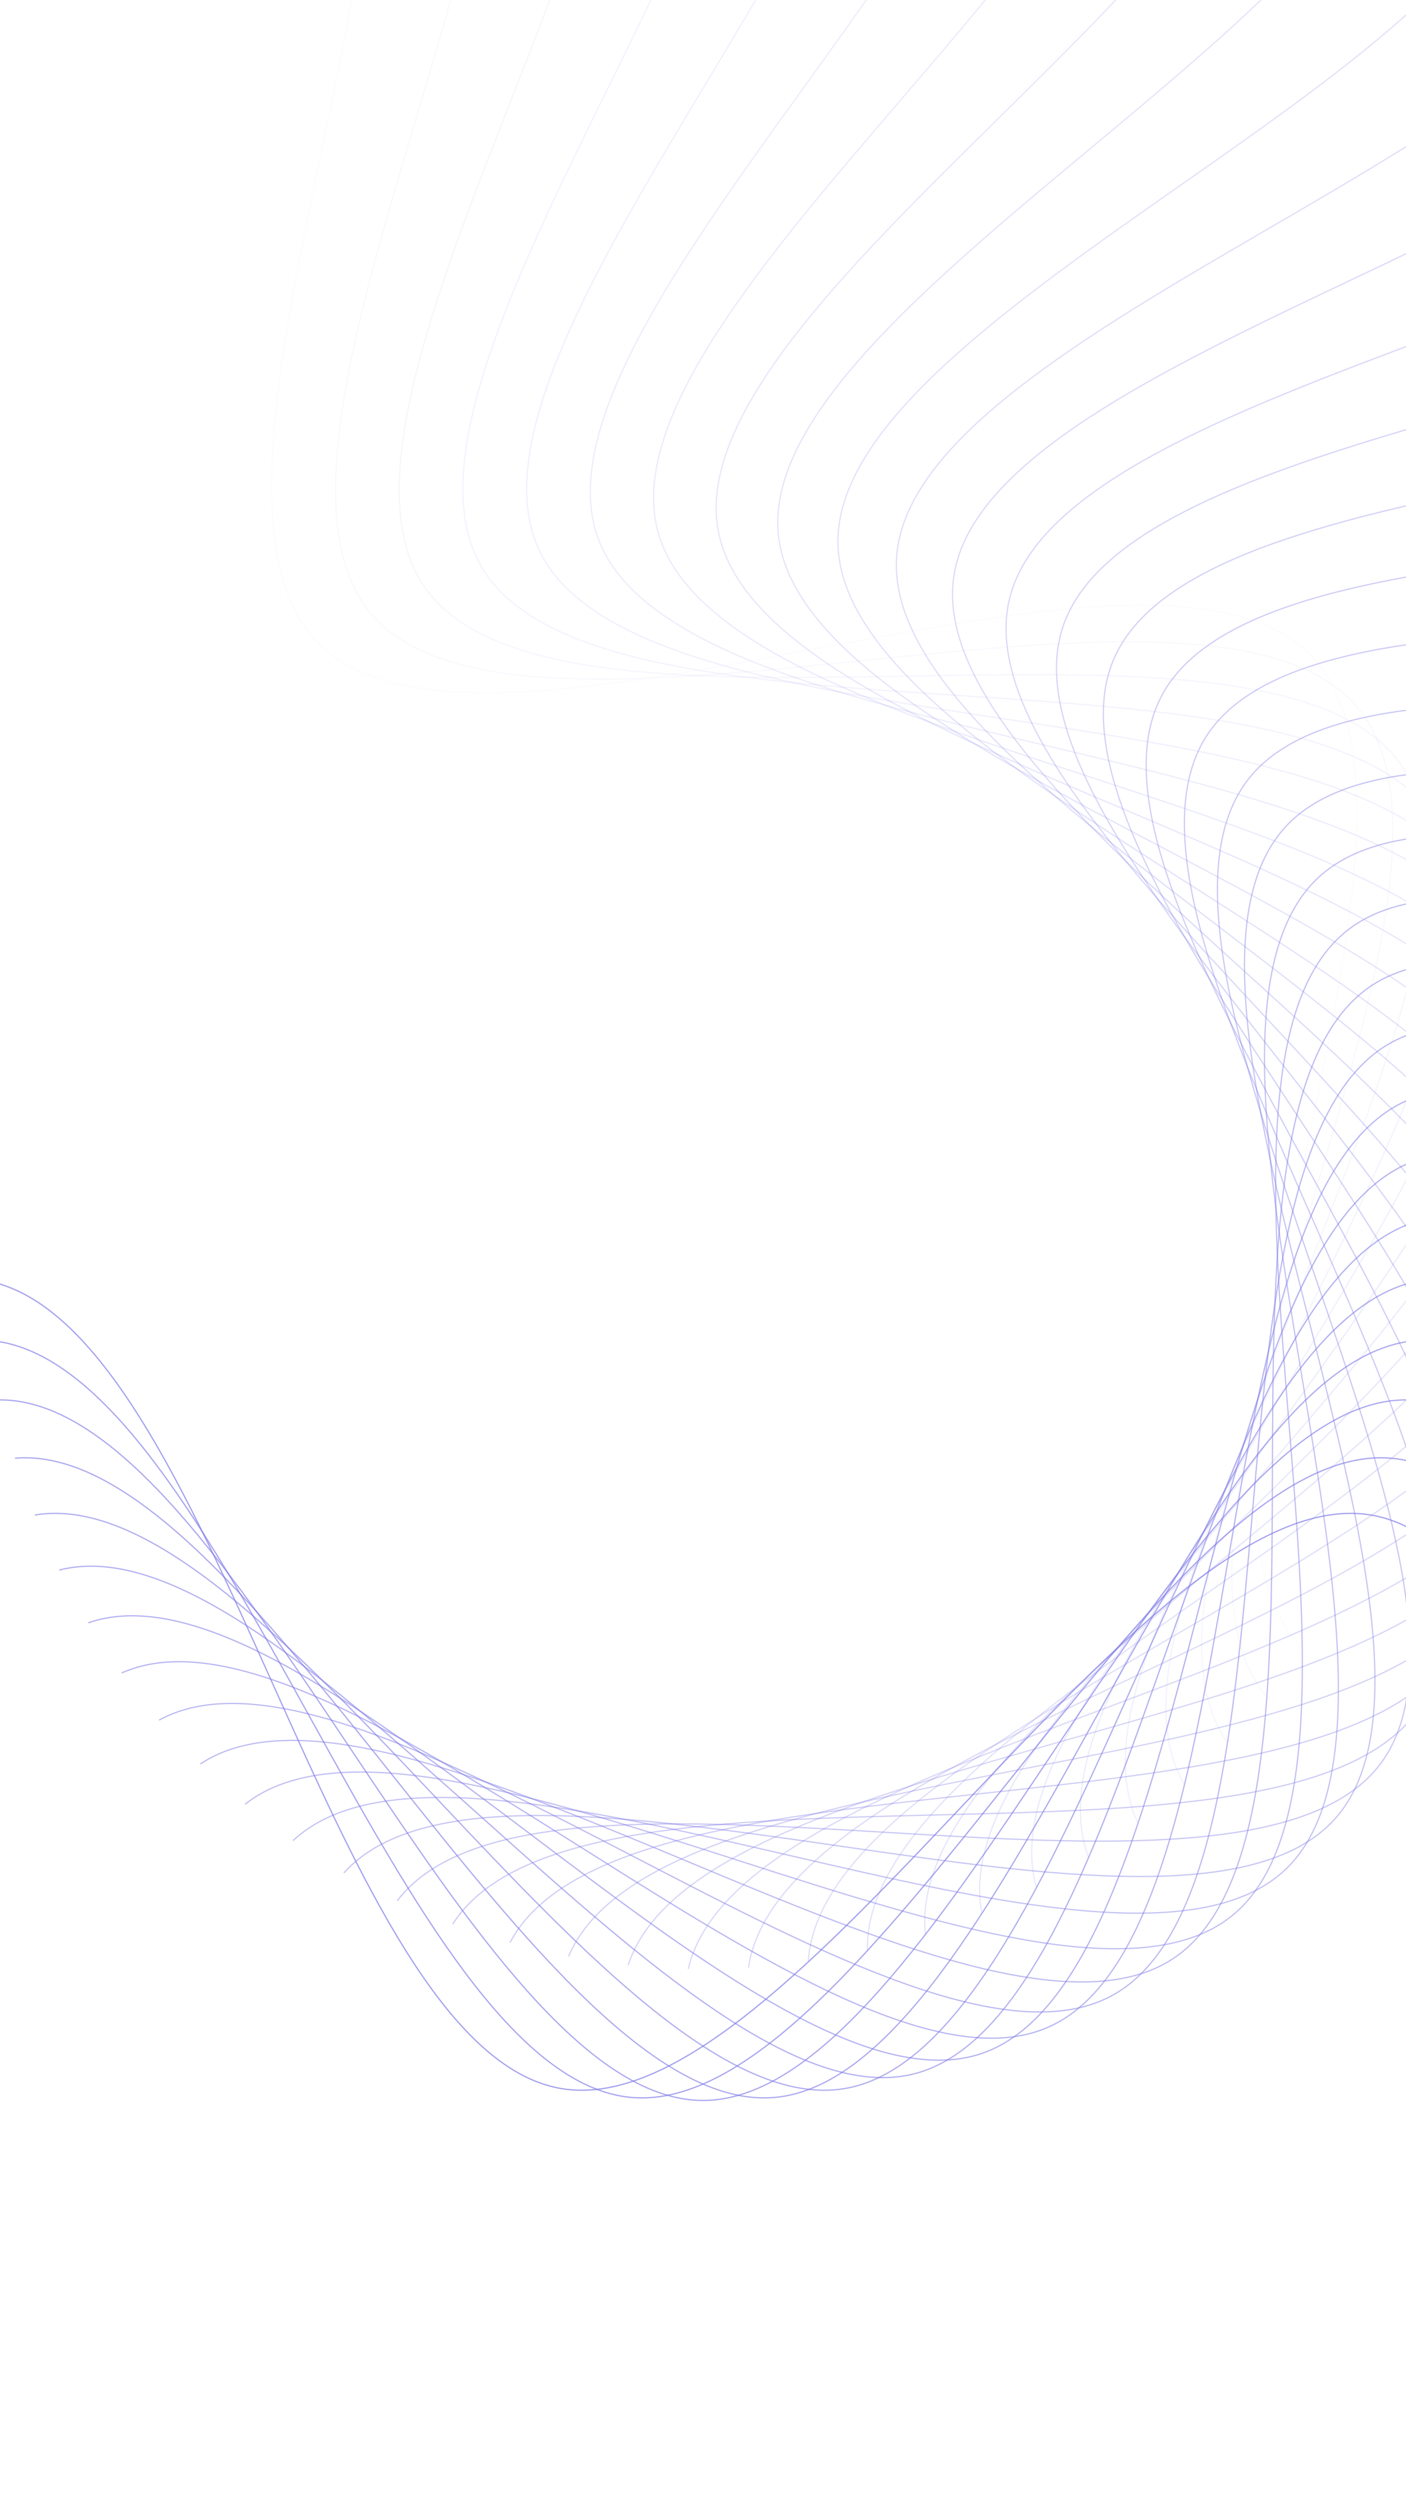 <svg xmlns="http://www.w3.org/2000/svg" viewBox="0 0 1080 1920" preserveAspectRatio="xMidYMid" style="shape-rendering: auto; display: block; background: rgb(26, 27, 32);" width="1080" height="1920" xmlns:xlink="http://www.w3.org/1999/xlink"><g><g transform="rotate(0.00 540 960)">
  <path stroke-width="1" stroke-opacity="0" stroke="#7f7be6" fill="none" d="M0 1075c180 0 360 538 540 538c180 0 360 -538 540 -538c180 0 360 538 540 538c180 0 360 -538 540 -538">
    <animate values="M0 1075c180 0 360 538 540 538c180 0 360 -538 540 -538c180 0 360 538 540 538c180 0 360 -538 540 -538;M0 1613c180 0 360 -538 540 -538c180 0 360 538 540 538c180 0 360 -538 540 -538c180 0 360 538 540 538;M0 1075c180 0 360 538 540 538c180 0 360 -538 540 -538c180 0 360 538 540 538c180 0 360 -538 540 -538" keyTimes="0;0.5;1" keySplines="0.5 0 0.5 1;0.5 0 0.5 1" begin="0s" dur="50s" repeatCount="indefinite" calcMode="spline" attributeName="d"></animate>
    <animateTransform values="0 0;-1080 0" keyTimes="0;1" begin="0s" dur="50s" repeatCount="indefinite" type="translate" attributeName="transform"></animateTransform>
    <animate values="#7f7be6;#2ec4b6;#7f7be6;#2ec4b6;#7f7be6" keyTimes="0.00;0.25;0.50;0.75;1.00" begin="0s" dur="50s" repeatCount="indefinite" keySplines="0.5 0 0.5 1;0.5 0 0.5 1;0.5 0 0.5 1;0.5 0 0.5 1" calcMode="spline" attributeName="stroke"></animate>
  </path>
</g><g transform="rotate(4.80 540 960)">
  <path stroke-width="1" stroke-opacity="0" stroke="#7f7be6" fill="none" d="M0 1075c180 0 360 538 540 538c180 0 360 -538 540 -538c180 0 360 538 540 538c180 0 360 -538 540 -538">
    <animate values="M0 1075c180 0 360 538 540 538c180 0 360 -538 540 -538c180 0 360 538 540 538c180 0 360 -538 540 -538;M0 1613c180 0 360 -538 540 -538c180 0 360 538 540 538c180 0 360 -538 540 -538c180 0 360 538 540 538;M0 1075c180 0 360 538 540 538c180 0 360 -538 540 -538c180 0 360 538 540 538c180 0 360 -538 540 -538" keyTimes="0;0.5;1" keySplines="0.5 0 0.5 1;0.5 0 0.5 1" begin="-0.263s" dur="50s" repeatCount="indefinite" calcMode="spline" attributeName="d"></animate>
    <animateTransform values="0 0;-1080 0" keyTimes="0;1" begin="-0.263s" dur="50s" repeatCount="indefinite" type="translate" attributeName="transform"></animateTransform>
    <animate values="#7f7be6;#2ec4b6;#7f7be6;#2ec4b6;#7f7be6" keyTimes="0.00;0.25;0.50;0.75;1.00" begin="-0.263s" dur="50s" repeatCount="indefinite" keySplines="0.5 0 0.5 1;0.5 0 0.5 1;0.5 0 0.5 1;0.5 0 0.5 1" calcMode="spline" attributeName="stroke"></animate>
  </path>
</g><g transform="rotate(9.60 540 960)">
  <path stroke-width="1" stroke-opacity="0" stroke="#7f7be6" fill="none" d="M0 1075c180 0 360 538 540 538c180 0 360 -538 540 -538c180 0 360 538 540 538c180 0 360 -538 540 -538">
    <animate values="M0 1075c180 0 360 538 540 538c180 0 360 -538 540 -538c180 0 360 538 540 538c180 0 360 -538 540 -538;M0 1613c180 0 360 -538 540 -538c180 0 360 538 540 538c180 0 360 -538 540 -538c180 0 360 538 540 538;M0 1075c180 0 360 538 540 538c180 0 360 -538 540 -538c180 0 360 538 540 538c180 0 360 -538 540 -538" keyTimes="0;0.5;1" keySplines="0.5 0 0.5 1;0.5 0 0.5 1" begin="-0.526s" dur="50s" repeatCount="indefinite" calcMode="spline" attributeName="d"></animate>
    <animateTransform values="0 0;-1080 0" keyTimes="0;1" begin="-0.526s" dur="50s" repeatCount="indefinite" type="translate" attributeName="transform"></animateTransform>
    <animate values="#7f7be6;#2ec4b6;#7f7be6;#2ec4b6;#7f7be6" keyTimes="0.00;0.25;0.50;0.75;1.00" begin="-0.526s" dur="50s" repeatCount="indefinite" keySplines="0.5 0 0.5 1;0.5 0 0.5 1;0.5 0 0.5 1;0.5 0 0.5 1" calcMode="spline" attributeName="stroke"></animate>
  </path>
</g><g transform="rotate(14.40 540 960)">
  <path stroke-width="1" stroke-opacity="0" stroke="#7f7be6" fill="none" d="M0 1075c180 0 360 538 540 538c180 0 360 -538 540 -538c180 0 360 538 540 538c180 0 360 -538 540 -538">
    <animate values="M0 1075c180 0 360 538 540 538c180 0 360 -538 540 -538c180 0 360 538 540 538c180 0 360 -538 540 -538;M0 1613c180 0 360 -538 540 -538c180 0 360 538 540 538c180 0 360 -538 540 -538c180 0 360 538 540 538;M0 1075c180 0 360 538 540 538c180 0 360 -538 540 -538c180 0 360 538 540 538c180 0 360 -538 540 -538" keyTimes="0;0.5;1" keySplines="0.5 0 0.5 1;0.5 0 0.5 1" begin="-0.788s" dur="50s" repeatCount="indefinite" calcMode="spline" attributeName="d"></animate>
    <animateTransform values="0 0;-1080 0" keyTimes="0;1" begin="-0.788s" dur="50s" repeatCount="indefinite" type="translate" attributeName="transform"></animateTransform>
    <animate values="#7f7be6;#2ec4b6;#7f7be6;#2ec4b6;#7f7be6" keyTimes="0.00;0.25;0.50;0.75;1.00" begin="-0.788s" dur="50s" repeatCount="indefinite" keySplines="0.5 0 0.5 1;0.5 0 0.5 1;0.5 0 0.5 1;0.5 0 0.5 1" calcMode="spline" attributeName="stroke"></animate>
  </path>
</g><g transform="rotate(19.20 540 960)">
  <path stroke-width="1" stroke-opacity="0" stroke="#7f7be6" fill="none" d="M0 1075c180 0 360 538 540 538c180 0 360 -538 540 -538c180 0 360 538 540 538c180 0 360 -538 540 -538">
    <animate values="M0 1075c180 0 360 538 540 538c180 0 360 -538 540 -538c180 0 360 538 540 538c180 0 360 -538 540 -538;M0 1613c180 0 360 -538 540 -538c180 0 360 538 540 538c180 0 360 -538 540 -538c180 0 360 538 540 538;M0 1075c180 0 360 538 540 538c180 0 360 -538 540 -538c180 0 360 538 540 538c180 0 360 -538 540 -538" keyTimes="0;0.5;1" keySplines="0.5 0 0.5 1;0.5 0 0.5 1" begin="-1.051s" dur="50s" repeatCount="indefinite" calcMode="spline" attributeName="d"></animate>
    <animateTransform values="0 0;-1080 0" keyTimes="0;1" begin="-1.051s" dur="50s" repeatCount="indefinite" type="translate" attributeName="transform"></animateTransform>
    <animate values="#7f7be6;#2ec4b6;#7f7be6;#2ec4b6;#7f7be6" keyTimes="0.00;0.25;0.50;0.75;1.00" begin="-1.051s" dur="50s" repeatCount="indefinite" keySplines="0.5 0 0.5 1;0.5 0 0.5 1;0.5 0 0.5 1;0.5 0 0.5 1" calcMode="spline" attributeName="stroke"></animate>
  </path>
</g><g transform="rotate(24.00 540 960)">
  <path stroke-width="1" stroke-opacity="0" stroke="#7f7be6" fill="none" d="M0 1075c180 0 360 538 540 538c180 0 360 -538 540 -538c180 0 360 538 540 538c180 0 360 -538 540 -538">
    <animate values="M0 1075c180 0 360 538 540 538c180 0 360 -538 540 -538c180 0 360 538 540 538c180 0 360 -538 540 -538;M0 1613c180 0 360 -538 540 -538c180 0 360 538 540 538c180 0 360 -538 540 -538c180 0 360 538 540 538;M0 1075c180 0 360 538 540 538c180 0 360 -538 540 -538c180 0 360 538 540 538c180 0 360 -538 540 -538" keyTimes="0;0.5;1" keySplines="0.5 0 0.5 1;0.5 0 0.5 1" begin="-1.314s" dur="50s" repeatCount="indefinite" calcMode="spline" attributeName="d"></animate>
    <animateTransform values="0 0;-1080 0" keyTimes="0;1" begin="-1.314s" dur="50s" repeatCount="indefinite" type="translate" attributeName="transform"></animateTransform>
    <animate values="#7f7be6;#2ec4b6;#7f7be6;#2ec4b6;#7f7be6" keyTimes="0.00;0.25;0.50;0.75;1.00" begin="-1.314s" dur="50s" repeatCount="indefinite" keySplines="0.5 0 0.5 1;0.5 0 0.5 1;0.5 0 0.5 1;0.5 0 0.5 1" calcMode="spline" attributeName="stroke"></animate>
  </path>
</g><g transform="rotate(28.80 540 960)">
  <path stroke-width="1" stroke-opacity="0" stroke="#7f7be6" fill="none" d="M0 1075c180 0 360 538 540 538c180 0 360 -538 540 -538c180 0 360 538 540 538c180 0 360 -538 540 -538">
    <animate values="M0 1075c180 0 360 538 540 538c180 0 360 -538 540 -538c180 0 360 538 540 538c180 0 360 -538 540 -538;M0 1613c180 0 360 -538 540 -538c180 0 360 538 540 538c180 0 360 -538 540 -538c180 0 360 538 540 538;M0 1075c180 0 360 538 540 538c180 0 360 -538 540 -538c180 0 360 538 540 538c180 0 360 -538 540 -538" keyTimes="0;0.5;1" keySplines="0.5 0 0.5 1;0.5 0 0.5 1" begin="-1.577s" dur="50s" repeatCount="indefinite" calcMode="spline" attributeName="d"></animate>
    <animateTransform values="0 0;-1080 0" keyTimes="0;1" begin="-1.577s" dur="50s" repeatCount="indefinite" type="translate" attributeName="transform"></animateTransform>
    <animate values="#7f7be6;#2ec4b6;#7f7be6;#2ec4b6;#7f7be6" keyTimes="0.00;0.25;0.50;0.75;1.00" begin="-1.577s" dur="50s" repeatCount="indefinite" keySplines="0.5 0 0.5 1;0.5 0 0.5 1;0.5 0 0.5 1;0.5 0 0.5 1" calcMode="spline" attributeName="stroke"></animate>
  </path>
</g><g transform="rotate(33.60 540 960)">
  <path stroke-width="1" stroke-opacity="0" stroke="#7f7be6" fill="none" d="M0 1075c180 0 360 538 540 538c180 0 360 -538 540 -538c180 0 360 538 540 538c180 0 360 -538 540 -538">
    <animate values="M0 1075c180 0 360 538 540 538c180 0 360 -538 540 -538c180 0 360 538 540 538c180 0 360 -538 540 -538;M0 1613c180 0 360 -538 540 -538c180 0 360 538 540 538c180 0 360 -538 540 -538c180 0 360 538 540 538;M0 1075c180 0 360 538 540 538c180 0 360 -538 540 -538c180 0 360 538 540 538c180 0 360 -538 540 -538" keyTimes="0;0.5;1" keySplines="0.5 0 0.5 1;0.5 0 0.5 1" begin="-1.84s" dur="50s" repeatCount="indefinite" calcMode="spline" attributeName="d"></animate>
    <animateTransform values="0 0;-1080 0" keyTimes="0;1" begin="-1.84s" dur="50s" repeatCount="indefinite" type="translate" attributeName="transform"></animateTransform>
    <animate values="#7f7be6;#2ec4b6;#7f7be6;#2ec4b6;#7f7be6" keyTimes="0.00;0.25;0.50;0.75;1.00" begin="-1.84s" dur="50s" repeatCount="indefinite" keySplines="0.5 0 0.5 1;0.5 0 0.5 1;0.5 0 0.5 1;0.5 0 0.5 1" calcMode="spline" attributeName="stroke"></animate>
  </path>
</g><g transform="rotate(38.40 540 960)">
  <path stroke-width="1" stroke-opacity="0" stroke="#7f7be6" fill="none" d="M0 1075c180 0 360 538 540 538c180 0 360 -538 540 -538c180 0 360 538 540 538c180 0 360 -538 540 -538">
    <animate values="M0 1075c180 0 360 538 540 538c180 0 360 -538 540 -538c180 0 360 538 540 538c180 0 360 -538 540 -538;M0 1613c180 0 360 -538 540 -538c180 0 360 538 540 538c180 0 360 -538 540 -538c180 0 360 538 540 538;M0 1075c180 0 360 538 540 538c180 0 360 -538 540 -538c180 0 360 538 540 538c180 0 360 -538 540 -538" keyTimes="0;0.5;1" keySplines="0.5 0 0.5 1;0.5 0 0.5 1" begin="-2.103s" dur="50s" repeatCount="indefinite" calcMode="spline" attributeName="d"></animate>
    <animateTransform values="0 0;-1080 0" keyTimes="0;1" begin="-2.103s" dur="50s" repeatCount="indefinite" type="translate" attributeName="transform"></animateTransform>
    <animate values="#7f7be6;#2ec4b6;#7f7be6;#2ec4b6;#7f7be6" keyTimes="0.00;0.25;0.50;0.75;1.00" begin="-2.103s" dur="50s" repeatCount="indefinite" keySplines="0.5 0 0.5 1;0.5 0 0.5 1;0.5 0 0.5 1;0.5 0 0.5 1" calcMode="spline" attributeName="stroke"></animate>
  </path>
</g><g transform="rotate(43.20 540 960)">
  <path stroke-width="1" stroke-opacity="0" stroke="#7f7be6" fill="none" d="M0 1075c180 0 360 538 540 538c180 0 360 -538 540 -538c180 0 360 538 540 538c180 0 360 -538 540 -538">
    <animate values="M0 1075c180 0 360 538 540 538c180 0 360 -538 540 -538c180 0 360 538 540 538c180 0 360 -538 540 -538;M0 1613c180 0 360 -538 540 -538c180 0 360 538 540 538c180 0 360 -538 540 -538c180 0 360 538 540 538;M0 1075c180 0 360 538 540 538c180 0 360 -538 540 -538c180 0 360 538 540 538c180 0 360 -538 540 -538" keyTimes="0;0.5;1" keySplines="0.5 0 0.5 1;0.5 0 0.5 1" begin="-2.365s" dur="50s" repeatCount="indefinite" calcMode="spline" attributeName="d"></animate>
    <animateTransform values="0 0;-1080 0" keyTimes="0;1" begin="-2.365s" dur="50s" repeatCount="indefinite" type="translate" attributeName="transform"></animateTransform>
    <animate values="#7f7be6;#2ec4b6;#7f7be6;#2ec4b6;#7f7be6" keyTimes="0.00;0.25;0.50;0.75;1.00" begin="-2.365s" dur="50s" repeatCount="indefinite" keySplines="0.5 0 0.5 1;0.5 0 0.5 1;0.5 0 0.5 1;0.5 0 0.5 1" calcMode="spline" attributeName="stroke"></animate>
  </path>
</g><g transform="rotate(48.00 540 960)">
  <path stroke-width="1" stroke-opacity="0" stroke="#7f7be6" fill="none" d="M0 1075c180 0 360 538 540 538c180 0 360 -538 540 -538c180 0 360 538 540 538c180 0 360 -538 540 -538">
    <animate values="M0 1075c180 0 360 538 540 538c180 0 360 -538 540 -538c180 0 360 538 540 538c180 0 360 -538 540 -538;M0 1613c180 0 360 -538 540 -538c180 0 360 538 540 538c180 0 360 -538 540 -538c180 0 360 538 540 538;M0 1075c180 0 360 538 540 538c180 0 360 -538 540 -538c180 0 360 538 540 538c180 0 360 -538 540 -538" keyTimes="0;0.5;1" keySplines="0.5 0 0.5 1;0.5 0 0.5 1" begin="-2.628s" dur="50s" repeatCount="indefinite" calcMode="spline" attributeName="d"></animate>
    <animateTransform values="0 0;-1080 0" keyTimes="0;1" begin="-2.628s" dur="50s" repeatCount="indefinite" type="translate" attributeName="transform"></animateTransform>
    <animate values="#7f7be6;#2ec4b6;#7f7be6;#2ec4b6;#7f7be6" keyTimes="0.00;0.25;0.50;0.75;1.00" begin="-2.628s" dur="50s" repeatCount="indefinite" keySplines="0.5 0 0.5 1;0.5 0 0.5 1;0.5 0 0.5 1;0.5 0 0.5 1" calcMode="spline" attributeName="stroke"></animate>
  </path>
</g><g transform="rotate(52.80 540 960)">
  <path stroke-width="1" stroke-opacity="0" stroke="#7f7be6" fill="none" d="M0 1075c180 0 360 538 540 538c180 0 360 -538 540 -538c180 0 360 538 540 538c180 0 360 -538 540 -538">
    <animate values="M0 1075c180 0 360 538 540 538c180 0 360 -538 540 -538c180 0 360 538 540 538c180 0 360 -538 540 -538;M0 1613c180 0 360 -538 540 -538c180 0 360 538 540 538c180 0 360 -538 540 -538c180 0 360 538 540 538;M0 1075c180 0 360 538 540 538c180 0 360 -538 540 -538c180 0 360 538 540 538c180 0 360 -538 540 -538" keyTimes="0;0.5;1" keySplines="0.5 0 0.5 1;0.5 0 0.5 1" begin="-2.891s" dur="50s" repeatCount="indefinite" calcMode="spline" attributeName="d"></animate>
    <animateTransform values="0 0;-1080 0" keyTimes="0;1" begin="-2.891s" dur="50s" repeatCount="indefinite" type="translate" attributeName="transform"></animateTransform>
    <animate values="#7f7be6;#2ec4b6;#7f7be6;#2ec4b6;#7f7be6" keyTimes="0.00;0.25;0.50;0.75;1.00" begin="-2.891s" dur="50s" repeatCount="indefinite" keySplines="0.5 0 0.5 1;0.5 0 0.5 1;0.5 0 0.5 1;0.5 0 0.5 1" calcMode="spline" attributeName="stroke"></animate>
  </path>
</g><g transform="rotate(57.60 540 960)">
  <path stroke-width="1" stroke-opacity="0" stroke="#7f7be6" fill="none" d="M0 1075c180 0 360 538 540 538c180 0 360 -538 540 -538c180 0 360 538 540 538c180 0 360 -538 540 -538">
    <animate values="M0 1075c180 0 360 538 540 538c180 0 360 -538 540 -538c180 0 360 538 540 538c180 0 360 -538 540 -538;M0 1613c180 0 360 -538 540 -538c180 0 360 538 540 538c180 0 360 -538 540 -538c180 0 360 538 540 538;M0 1075c180 0 360 538 540 538c180 0 360 -538 540 -538c180 0 360 538 540 538c180 0 360 -538 540 -538" keyTimes="0;0.5;1" keySplines="0.5 0 0.5 1;0.5 0 0.5 1" begin="-3.154s" dur="50s" repeatCount="indefinite" calcMode="spline" attributeName="d"></animate>
    <animateTransform values="0 0;-1080 0" keyTimes="0;1" begin="-3.154s" dur="50s" repeatCount="indefinite" type="translate" attributeName="transform"></animateTransform>
    <animate values="#7f7be6;#2ec4b6;#7f7be6;#2ec4b6;#7f7be6" keyTimes="0.00;0.25;0.50;0.75;1.00" begin="-3.154s" dur="50s" repeatCount="indefinite" keySplines="0.5 0 0.5 1;0.5 0 0.5 1;0.5 0 0.5 1;0.5 0 0.5 1" calcMode="spline" attributeName="stroke"></animate>
  </path>
</g><g transform="rotate(62.40 540 960)">
  <path stroke-width="1" stroke-opacity="0" stroke="#7f7be6" fill="none" d="M0 1075c180 0 360 538 540 538c180 0 360 -538 540 -538c180 0 360 538 540 538c180 0 360 -538 540 -538">
    <animate values="M0 1075c180 0 360 538 540 538c180 0 360 -538 540 -538c180 0 360 538 540 538c180 0 360 -538 540 -538;M0 1613c180 0 360 -538 540 -538c180 0 360 538 540 538c180 0 360 -538 540 -538c180 0 360 538 540 538;M0 1075c180 0 360 538 540 538c180 0 360 -538 540 -538c180 0 360 538 540 538c180 0 360 -538 540 -538" keyTimes="0;0.5;1" keySplines="0.5 0 0.5 1;0.5 0 0.5 1" begin="-3.417s" dur="50s" repeatCount="indefinite" calcMode="spline" attributeName="d"></animate>
    <animateTransform values="0 0;-1080 0" keyTimes="0;1" begin="-3.417s" dur="50s" repeatCount="indefinite" type="translate" attributeName="transform"></animateTransform>
    <animate values="#7f7be6;#2ec4b6;#7f7be6;#2ec4b6;#7f7be6" keyTimes="0.00;0.25;0.50;0.75;1.00" begin="-3.417s" dur="50s" repeatCount="indefinite" keySplines="0.5 0 0.5 1;0.5 0 0.5 1;0.5 0 0.5 1;0.5 0 0.5 1" calcMode="spline" attributeName="stroke"></animate>
  </path>
</g><g transform="rotate(67.20 540 960)">
  <path stroke-width="1" stroke-opacity="0" stroke="#7f7be6" fill="none" d="M0 1075c180 0 360 538 540 538c180 0 360 -538 540 -538c180 0 360 538 540 538c180 0 360 -538 540 -538">
    <animate values="M0 1075c180 0 360 538 540 538c180 0 360 -538 540 -538c180 0 360 538 540 538c180 0 360 -538 540 -538;M0 1613c180 0 360 -538 540 -538c180 0 360 538 540 538c180 0 360 -538 540 -538c180 0 360 538 540 538;M0 1075c180 0 360 538 540 538c180 0 360 -538 540 -538c180 0 360 538 540 538c180 0 360 -538 540 -538" keyTimes="0;0.5;1" keySplines="0.5 0 0.5 1;0.5 0 0.5 1" begin="-3.679s" dur="50s" repeatCount="indefinite" calcMode="spline" attributeName="d"></animate>
    <animateTransform values="0 0;-1080 0" keyTimes="0;1" begin="-3.679s" dur="50s" repeatCount="indefinite" type="translate" attributeName="transform"></animateTransform>
    <animate values="#7f7be6;#2ec4b6;#7f7be6;#2ec4b6;#7f7be6" keyTimes="0.00;0.25;0.50;0.75;1.00" begin="-3.679s" dur="50s" repeatCount="indefinite" keySplines="0.5 0 0.5 1;0.5 0 0.5 1;0.5 0 0.5 1;0.5 0 0.5 1" calcMode="spline" attributeName="stroke"></animate>
  </path>
</g><g transform="rotate(72.00 540 960)">
  <path stroke-width="1" stroke-opacity="0" stroke="#7f7be6" fill="none" d="M0 1075c180 0 360 538 540 538c180 0 360 -538 540 -538c180 0 360 538 540 538c180 0 360 -538 540 -538">
    <animate values="M0 1075c180 0 360 538 540 538c180 0 360 -538 540 -538c180 0 360 538 540 538c180 0 360 -538 540 -538;M0 1613c180 0 360 -538 540 -538c180 0 360 538 540 538c180 0 360 -538 540 -538c180 0 360 538 540 538;M0 1075c180 0 360 538 540 538c180 0 360 -538 540 -538c180 0 360 538 540 538c180 0 360 -538 540 -538" keyTimes="0;0.5;1" keySplines="0.5 0 0.5 1;0.5 0 0.5 1" begin="-3.942s" dur="50s" repeatCount="indefinite" calcMode="spline" attributeName="d"></animate>
    <animateTransform values="0 0;-1080 0" keyTimes="0;1" begin="-3.942s" dur="50s" repeatCount="indefinite" type="translate" attributeName="transform"></animateTransform>
    <animate values="#7f7be6;#2ec4b6;#7f7be6;#2ec4b6;#7f7be6" keyTimes="0.00;0.25;0.50;0.75;1.00" begin="-3.942s" dur="50s" repeatCount="indefinite" keySplines="0.5 0 0.5 1;0.5 0 0.5 1;0.5 0 0.5 1;0.5 0 0.5 1" calcMode="spline" attributeName="stroke"></animate>
  </path>
</g><g transform="rotate(76.80 540 960)">
  <path stroke-width="1" stroke-opacity="0" stroke="#7f7be6" fill="none" d="M0 1075c180 0 360 538 540 538c180 0 360 -538 540 -538c180 0 360 538 540 538c180 0 360 -538 540 -538">
    <animate values="M0 1075c180 0 360 538 540 538c180 0 360 -538 540 -538c180 0 360 538 540 538c180 0 360 -538 540 -538;M0 1613c180 0 360 -538 540 -538c180 0 360 538 540 538c180 0 360 -538 540 -538c180 0 360 538 540 538;M0 1075c180 0 360 538 540 538c180 0 360 -538 540 -538c180 0 360 538 540 538c180 0 360 -538 540 -538" keyTimes="0;0.5;1" keySplines="0.5 0 0.5 1;0.5 0 0.5 1" begin="-4.205s" dur="50s" repeatCount="indefinite" calcMode="spline" attributeName="d"></animate>
    <animateTransform values="0 0;-1080 0" keyTimes="0;1" begin="-4.205s" dur="50s" repeatCount="indefinite" type="translate" attributeName="transform"></animateTransform>
    <animate values="#7f7be6;#2ec4b6;#7f7be6;#2ec4b6;#7f7be6" keyTimes="0.00;0.25;0.50;0.75;1.00" begin="-4.205s" dur="50s" repeatCount="indefinite" keySplines="0.5 0 0.5 1;0.5 0 0.5 1;0.5 0 0.5 1;0.5 0 0.5 1" calcMode="spline" attributeName="stroke"></animate>
  </path>
</g><g transform="rotate(81.60 540 960)">
  <path stroke-width="1" stroke-opacity="0" stroke="#7f7be6" fill="none" d="M0 1075c180 0 360 538 540 538c180 0 360 -538 540 -538c180 0 360 538 540 538c180 0 360 -538 540 -538">
    <animate values="M0 1075c180 0 360 538 540 538c180 0 360 -538 540 -538c180 0 360 538 540 538c180 0 360 -538 540 -538;M0 1613c180 0 360 -538 540 -538c180 0 360 538 540 538c180 0 360 -538 540 -538c180 0 360 538 540 538;M0 1075c180 0 360 538 540 538c180 0 360 -538 540 -538c180 0 360 538 540 538c180 0 360 -538 540 -538" keyTimes="0;0.5;1" keySplines="0.5 0 0.5 1;0.5 0 0.5 1" begin="-4.468s" dur="50s" repeatCount="indefinite" calcMode="spline" attributeName="d"></animate>
    <animateTransform values="0 0;-1080 0" keyTimes="0;1" begin="-4.468s" dur="50s" repeatCount="indefinite" type="translate" attributeName="transform"></animateTransform>
    <animate values="#7f7be6;#2ec4b6;#7f7be6;#2ec4b6;#7f7be6" keyTimes="0.00;0.25;0.50;0.75;1.00" begin="-4.468s" dur="50s" repeatCount="indefinite" keySplines="0.5 0 0.5 1;0.5 0 0.5 1;0.5 0 0.5 1;0.5 0 0.5 1" calcMode="spline" attributeName="stroke"></animate>
  </path>
</g><g transform="rotate(86.40 540 960)">
  <path stroke-width="1" stroke-opacity="0" stroke="#7f7be6" fill="none" d="M0 1075c180 0 360 538 540 538c180 0 360 -538 540 -538c180 0 360 538 540 538c180 0 360 -538 540 -538">
    <animate values="M0 1075c180 0 360 538 540 538c180 0 360 -538 540 -538c180 0 360 538 540 538c180 0 360 -538 540 -538;M0 1613c180 0 360 -538 540 -538c180 0 360 538 540 538c180 0 360 -538 540 -538c180 0 360 538 540 538;M0 1075c180 0 360 538 540 538c180 0 360 -538 540 -538c180 0 360 538 540 538c180 0 360 -538 540 -538" keyTimes="0;0.5;1" keySplines="0.5 0 0.5 1;0.5 0 0.5 1" begin="-4.731s" dur="50s" repeatCount="indefinite" calcMode="spline" attributeName="d"></animate>
    <animateTransform values="0 0;-1080 0" keyTimes="0;1" begin="-4.731s" dur="50s" repeatCount="indefinite" type="translate" attributeName="transform"></animateTransform>
    <animate values="#7f7be6;#2ec4b6;#7f7be6;#2ec4b6;#7f7be6" keyTimes="0.00;0.25;0.50;0.75;1.00" begin="-4.731s" dur="50s" repeatCount="indefinite" keySplines="0.5 0 0.5 1;0.5 0 0.5 1;0.5 0 0.5 1;0.5 0 0.5 1" calcMode="spline" attributeName="stroke"></animate>
  </path>
</g><g transform="rotate(91.20 540 960)">
  <path stroke-width="1" stroke-opacity="0" stroke="#7f7be6" fill="none" d="M0 1075c180 0 360 538 540 538c180 0 360 -538 540 -538c180 0 360 538 540 538c180 0 360 -538 540 -538">
    <animate values="M0 1075c180 0 360 538 540 538c180 0 360 -538 540 -538c180 0 360 538 540 538c180 0 360 -538 540 -538;M0 1613c180 0 360 -538 540 -538c180 0 360 538 540 538c180 0 360 -538 540 -538c180 0 360 538 540 538;M0 1075c180 0 360 538 540 538c180 0 360 -538 540 -538c180 0 360 538 540 538c180 0 360 -538 540 -538" keyTimes="0;0.5;1" keySplines="0.5 0 0.5 1;0.5 0 0.5 1" begin="-4.994s" dur="50s" repeatCount="indefinite" calcMode="spline" attributeName="d"></animate>
    <animateTransform values="0 0;-1080 0" keyTimes="0;1" begin="-4.994s" dur="50s" repeatCount="indefinite" type="translate" attributeName="transform"></animateTransform>
    <animate values="#7f7be6;#2ec4b6;#7f7be6;#2ec4b6;#7f7be6" keyTimes="0.00;0.25;0.50;0.75;1.00" begin="-4.994s" dur="50s" repeatCount="indefinite" keySplines="0.5 0 0.5 1;0.5 0 0.5 1;0.5 0 0.5 1;0.5 0 0.5 1" calcMode="spline" attributeName="stroke"></animate>
  </path>
</g><g transform="rotate(96.00 540 960)">
  <path stroke-width="1" stroke-opacity="0" stroke="#7f7be6" fill="none" d="M0 1075c180 0 360 538 540 538c180 0 360 -538 540 -538c180 0 360 538 540 538c180 0 360 -538 540 -538">
    <animate values="M0 1075c180 0 360 538 540 538c180 0 360 -538 540 -538c180 0 360 538 540 538c180 0 360 -538 540 -538;M0 1613c180 0 360 -538 540 -538c180 0 360 538 540 538c180 0 360 -538 540 -538c180 0 360 538 540 538;M0 1075c180 0 360 538 540 538c180 0 360 -538 540 -538c180 0 360 538 540 538c180 0 360 -538 540 -538" keyTimes="0;0.5;1" keySplines="0.5 0 0.5 1;0.5 0 0.5 1" begin="-5.256s" dur="50s" repeatCount="indefinite" calcMode="spline" attributeName="d"></animate>
    <animateTransform values="0 0;-1080 0" keyTimes="0;1" begin="-5.256s" dur="50s" repeatCount="indefinite" type="translate" attributeName="transform"></animateTransform>
    <animate values="#7f7be6;#2ec4b6;#7f7be6;#2ec4b6;#7f7be6" keyTimes="0.00;0.25;0.50;0.75;1.00" begin="-5.256s" dur="50s" repeatCount="indefinite" keySplines="0.5 0 0.5 1;0.5 0 0.5 1;0.5 0 0.5 1;0.5 0 0.5 1" calcMode="spline" attributeName="stroke"></animate>
  </path>
</g><g transform="rotate(100.80 540 960)">
  <path stroke-width="1" stroke-opacity="0" stroke="#7f7be6" fill="none" d="M0 1075c180 0 360 538 540 538c180 0 360 -538 540 -538c180 0 360 538 540 538c180 0 360 -538 540 -538">
    <animate values="M0 1075c180 0 360 538 540 538c180 0 360 -538 540 -538c180 0 360 538 540 538c180 0 360 -538 540 -538;M0 1613c180 0 360 -538 540 -538c180 0 360 538 540 538c180 0 360 -538 540 -538c180 0 360 538 540 538;M0 1075c180 0 360 538 540 538c180 0 360 -538 540 -538c180 0 360 538 540 538c180 0 360 -538 540 -538" keyTimes="0;0.5;1" keySplines="0.5 0 0.5 1;0.5 0 0.5 1" begin="-5.519s" dur="50s" repeatCount="indefinite" calcMode="spline" attributeName="d"></animate>
    <animateTransform values="0 0;-1080 0" keyTimes="0;1" begin="-5.519s" dur="50s" repeatCount="indefinite" type="translate" attributeName="transform"></animateTransform>
    <animate values="#7f7be6;#2ec4b6;#7f7be6;#2ec4b6;#7f7be6" keyTimes="0.00;0.25;0.50;0.75;1.00" begin="-5.519s" dur="50s" repeatCount="indefinite" keySplines="0.5 0 0.5 1;0.5 0 0.5 1;0.5 0 0.5 1;0.5 0 0.5 1" calcMode="spline" attributeName="stroke"></animate>
  </path>
</g><g transform="rotate(105.60 540 960)">
  <path stroke-width="1" stroke-opacity="0" stroke="#7f7be6" fill="none" d="M0 1075c180 0 360 538 540 538c180 0 360 -538 540 -538c180 0 360 538 540 538c180 0 360 -538 540 -538">
    <animate values="M0 1075c180 0 360 538 540 538c180 0 360 -538 540 -538c180 0 360 538 540 538c180 0 360 -538 540 -538;M0 1613c180 0 360 -538 540 -538c180 0 360 538 540 538c180 0 360 -538 540 -538c180 0 360 538 540 538;M0 1075c180 0 360 538 540 538c180 0 360 -538 540 -538c180 0 360 538 540 538c180 0 360 -538 540 -538" keyTimes="0;0.5;1" keySplines="0.5 0 0.5 1;0.5 0 0.5 1" begin="-5.782s" dur="50s" repeatCount="indefinite" calcMode="spline" attributeName="d"></animate>
    <animateTransform values="0 0;-1080 0" keyTimes="0;1" begin="-5.782s" dur="50s" repeatCount="indefinite" type="translate" attributeName="transform"></animateTransform>
    <animate values="#7f7be6;#2ec4b6;#7f7be6;#2ec4b6;#7f7be6" keyTimes="0.00;0.25;0.50;0.75;1.00" begin="-5.782s" dur="50s" repeatCount="indefinite" keySplines="0.5 0 0.5 1;0.5 0 0.5 1;0.5 0 0.5 1;0.5 0 0.5 1" calcMode="spline" attributeName="stroke"></animate>
  </path>
</g><g transform="rotate(110.40 540 960)">
  <path stroke-width="1" stroke-opacity="0" stroke="#7f7be6" fill="none" d="M0 1075c180 0 360 538 540 538c180 0 360 -538 540 -538c180 0 360 538 540 538c180 0 360 -538 540 -538">
    <animate values="M0 1075c180 0 360 538 540 538c180 0 360 -538 540 -538c180 0 360 538 540 538c180 0 360 -538 540 -538;M0 1613c180 0 360 -538 540 -538c180 0 360 538 540 538c180 0 360 -538 540 -538c180 0 360 538 540 538;M0 1075c180 0 360 538 540 538c180 0 360 -538 540 -538c180 0 360 538 540 538c180 0 360 -538 540 -538" keyTimes="0;0.5;1" keySplines="0.5 0 0.5 1;0.5 0 0.5 1" begin="-6.045s" dur="50s" repeatCount="indefinite" calcMode="spline" attributeName="d"></animate>
    <animateTransform values="0 0;-1080 0" keyTimes="0;1" begin="-6.045s" dur="50s" repeatCount="indefinite" type="translate" attributeName="transform"></animateTransform>
    <animate values="#7f7be6;#2ec4b6;#7f7be6;#2ec4b6;#7f7be6" keyTimes="0.00;0.25;0.50;0.75;1.00" begin="-6.045s" dur="50s" repeatCount="indefinite" keySplines="0.5 0 0.5 1;0.5 0 0.5 1;0.5 0 0.5 1;0.5 0 0.5 1" calcMode="spline" attributeName="stroke"></animate>
  </path>
</g><g transform="rotate(115.20 540 960)">
  <path stroke-width="1" stroke-opacity="0" stroke="#7f7be6" fill="none" d="M0 1075c180 0 360 538 540 538c180 0 360 -538 540 -538c180 0 360 538 540 538c180 0 360 -538 540 -538">
    <animate values="M0 1075c180 0 360 538 540 538c180 0 360 -538 540 -538c180 0 360 538 540 538c180 0 360 -538 540 -538;M0 1613c180 0 360 -538 540 -538c180 0 360 538 540 538c180 0 360 -538 540 -538c180 0 360 538 540 538;M0 1075c180 0 360 538 540 538c180 0 360 -538 540 -538c180 0 360 538 540 538c180 0 360 -538 540 -538" keyTimes="0;0.5;1" keySplines="0.5 0 0.5 1;0.5 0 0.5 1" begin="-6.308s" dur="50s" repeatCount="indefinite" calcMode="spline" attributeName="d"></animate>
    <animateTransform values="0 0;-1080 0" keyTimes="0;1" begin="-6.308s" dur="50s" repeatCount="indefinite" type="translate" attributeName="transform"></animateTransform>
    <animate values="#7f7be6;#2ec4b6;#7f7be6;#2ec4b6;#7f7be6" keyTimes="0.00;0.25;0.50;0.75;1.00" begin="-6.308s" dur="50s" repeatCount="indefinite" keySplines="0.5 0 0.5 1;0.5 0 0.5 1;0.5 0 0.5 1;0.5 0 0.5 1" calcMode="spline" attributeName="stroke"></animate>
  </path>
</g><g transform="rotate(120.00 540 960)">
  <path stroke-width="1" stroke-opacity="0" stroke="#7f7be6" fill="none" d="M0 1075c180 0 360 538 540 538c180 0 360 -538 540 -538c180 0 360 538 540 538c180 0 360 -538 540 -538">
    <animate values="M0 1075c180 0 360 538 540 538c180 0 360 -538 540 -538c180 0 360 538 540 538c180 0 360 -538 540 -538;M0 1613c180 0 360 -538 540 -538c180 0 360 538 540 538c180 0 360 -538 540 -538c180 0 360 538 540 538;M0 1075c180 0 360 538 540 538c180 0 360 -538 540 -538c180 0 360 538 540 538c180 0 360 -538 540 -538" keyTimes="0;0.5;1" keySplines="0.5 0 0.5 1;0.5 0 0.5 1" begin="-6.571s" dur="50s" repeatCount="indefinite" calcMode="spline" attributeName="d"></animate>
    <animateTransform values="0 0;-1080 0" keyTimes="0;1" begin="-6.571s" dur="50s" repeatCount="indefinite" type="translate" attributeName="transform"></animateTransform>
    <animate values="#7f7be6;#2ec4b6;#7f7be6;#2ec4b6;#7f7be6" keyTimes="0.00;0.25;0.50;0.75;1.00" begin="-6.571s" dur="50s" repeatCount="indefinite" keySplines="0.5 0 0.5 1;0.5 0 0.5 1;0.5 0 0.5 1;0.5 0 0.5 1" calcMode="spline" attributeName="stroke"></animate>
  </path>
</g><g transform="rotate(124.80 540 960)">
  <path stroke-width="1" stroke-opacity="0" stroke="#7f7be6" fill="none" d="M0 1075c180 0 360 538 540 538c180 0 360 -538 540 -538c180 0 360 538 540 538c180 0 360 -538 540 -538">
    <animate values="M0 1075c180 0 360 538 540 538c180 0 360 -538 540 -538c180 0 360 538 540 538c180 0 360 -538 540 -538;M0 1613c180 0 360 -538 540 -538c180 0 360 538 540 538c180 0 360 -538 540 -538c180 0 360 538 540 538;M0 1075c180 0 360 538 540 538c180 0 360 -538 540 -538c180 0 360 538 540 538c180 0 360 -538 540 -538" keyTimes="0;0.5;1" keySplines="0.5 0 0.5 1;0.5 0 0.5 1" begin="-6.833s" dur="50s" repeatCount="indefinite" calcMode="spline" attributeName="d"></animate>
    <animateTransform values="0 0;-1080 0" keyTimes="0;1" begin="-6.833s" dur="50s" repeatCount="indefinite" type="translate" attributeName="transform"></animateTransform>
    <animate values="#7f7be6;#2ec4b6;#7f7be6;#2ec4b6;#7f7be6" keyTimes="0.00;0.25;0.50;0.75;1.00" begin="-6.833s" dur="50s" repeatCount="indefinite" keySplines="0.5 0 0.5 1;0.5 0 0.5 1;0.5 0 0.5 1;0.5 0 0.5 1" calcMode="spline" attributeName="stroke"></animate>
  </path>
</g><g transform="rotate(129.60 540 960)">
  <path stroke-width="1" stroke-opacity="0" stroke="#7f7be6" fill="none" d="M0 1075c180 0 360 538 540 538c180 0 360 -538 540 -538c180 0 360 538 540 538c180 0 360 -538 540 -538">
    <animate values="M0 1075c180 0 360 538 540 538c180 0 360 -538 540 -538c180 0 360 538 540 538c180 0 360 -538 540 -538;M0 1613c180 0 360 -538 540 -538c180 0 360 538 540 538c180 0 360 -538 540 -538c180 0 360 538 540 538;M0 1075c180 0 360 538 540 538c180 0 360 -538 540 -538c180 0 360 538 540 538c180 0 360 -538 540 -538" keyTimes="0;0.5;1" keySplines="0.5 0 0.5 1;0.5 0 0.5 1" begin="-7.096s" dur="50s" repeatCount="indefinite" calcMode="spline" attributeName="d"></animate>
    <animateTransform values="0 0;-1080 0" keyTimes="0;1" begin="-7.096s" dur="50s" repeatCount="indefinite" type="translate" attributeName="transform"></animateTransform>
    <animate values="#7f7be6;#2ec4b6;#7f7be6;#2ec4b6;#7f7be6" keyTimes="0.00;0.25;0.50;0.75;1.00" begin="-7.096s" dur="50s" repeatCount="indefinite" keySplines="0.5 0 0.5 1;0.5 0 0.5 1;0.5 0 0.5 1;0.5 0 0.5 1" calcMode="spline" attributeName="stroke"></animate>
  </path>
</g><g transform="rotate(134.40 540 960)">
  <path stroke-width="1" stroke-opacity="0" stroke="#7f7be6" fill="none" d="M0 1075c180 0 360 538 540 538c180 0 360 -538 540 -538c180 0 360 538 540 538c180 0 360 -538 540 -538">
    <animate values="M0 1075c180 0 360 538 540 538c180 0 360 -538 540 -538c180 0 360 538 540 538c180 0 360 -538 540 -538;M0 1613c180 0 360 -538 540 -538c180 0 360 538 540 538c180 0 360 -538 540 -538c180 0 360 538 540 538;M0 1075c180 0 360 538 540 538c180 0 360 -538 540 -538c180 0 360 538 540 538c180 0 360 -538 540 -538" keyTimes="0;0.5;1" keySplines="0.5 0 0.5 1;0.5 0 0.5 1" begin="-7.359s" dur="50s" repeatCount="indefinite" calcMode="spline" attributeName="d"></animate>
    <animateTransform values="0 0;-1080 0" keyTimes="0;1" begin="-7.359s" dur="50s" repeatCount="indefinite" type="translate" attributeName="transform"></animateTransform>
    <animate values="#7f7be6;#2ec4b6;#7f7be6;#2ec4b6;#7f7be6" keyTimes="0.00;0.25;0.50;0.75;1.00" begin="-7.359s" dur="50s" repeatCount="indefinite" keySplines="0.5 0 0.5 1;0.5 0 0.5 1;0.5 0 0.5 1;0.5 0 0.5 1" calcMode="spline" attributeName="stroke"></animate>
  </path>
</g><g transform="rotate(139.20 540 960)">
  <path stroke-width="1" stroke-opacity="0" stroke="#7f7be6" fill="none" d="M0 1075c180 0 360 538 540 538c180 0 360 -538 540 -538c180 0 360 538 540 538c180 0 360 -538 540 -538">
    <animate values="M0 1075c180 0 360 538 540 538c180 0 360 -538 540 -538c180 0 360 538 540 538c180 0 360 -538 540 -538;M0 1613c180 0 360 -538 540 -538c180 0 360 538 540 538c180 0 360 -538 540 -538c180 0 360 538 540 538;M0 1075c180 0 360 538 540 538c180 0 360 -538 540 -538c180 0 360 538 540 538c180 0 360 -538 540 -538" keyTimes="0;0.5;1" keySplines="0.5 0 0.5 1;0.5 0 0.5 1" begin="-7.622s" dur="50s" repeatCount="indefinite" calcMode="spline" attributeName="d"></animate>
    <animateTransform values="0 0;-1080 0" keyTimes="0;1" begin="-7.622s" dur="50s" repeatCount="indefinite" type="translate" attributeName="transform"></animateTransform>
    <animate values="#7f7be6;#2ec4b6;#7f7be6;#2ec4b6;#7f7be6" keyTimes="0.00;0.25;0.50;0.75;1.00" begin="-7.622s" dur="50s" repeatCount="indefinite" keySplines="0.5 0 0.5 1;0.5 0 0.5 1;0.5 0 0.5 1;0.5 0 0.5 1" calcMode="spline" attributeName="stroke"></animate>
  </path>
</g><g transform="rotate(144.00 540 960)">
  <path stroke-width="1" stroke-opacity="0" stroke="#7f7be6" fill="none" d="M0 1075c180 0 360 538 540 538c180 0 360 -538 540 -538c180 0 360 538 540 538c180 0 360 -538 540 -538">
    <animate values="M0 1075c180 0 360 538 540 538c180 0 360 -538 540 -538c180 0 360 538 540 538c180 0 360 -538 540 -538;M0 1613c180 0 360 -538 540 -538c180 0 360 538 540 538c180 0 360 -538 540 -538c180 0 360 538 540 538;M0 1075c180 0 360 538 540 538c180 0 360 -538 540 -538c180 0 360 538 540 538c180 0 360 -538 540 -538" keyTimes="0;0.5;1" keySplines="0.5 0 0.5 1;0.5 0 0.5 1" begin="-7.885s" dur="50s" repeatCount="indefinite" calcMode="spline" attributeName="d"></animate>
    <animateTransform values="0 0;-1080 0" keyTimes="0;1" begin="-7.885s" dur="50s" repeatCount="indefinite" type="translate" attributeName="transform"></animateTransform>
    <animate values="#7f7be6;#2ec4b6;#7f7be6;#2ec4b6;#7f7be6" keyTimes="0.00;0.25;0.50;0.75;1.00" begin="-7.885s" dur="50s" repeatCount="indefinite" keySplines="0.5 0 0.5 1;0.5 0 0.5 1;0.5 0 0.5 1;0.5 0 0.5 1" calcMode="spline" attributeName="stroke"></animate>
  </path>
</g><g transform="rotate(148.80 540 960)">
  <path stroke-width="1" stroke-opacity="0" stroke="#7f7be6" fill="none" d="M0 1075c180 0 360 538 540 538c180 0 360 -538 540 -538c180 0 360 538 540 538c180 0 360 -538 540 -538">
    <animate values="M0 1075c180 0 360 538 540 538c180 0 360 -538 540 -538c180 0 360 538 540 538c180 0 360 -538 540 -538;M0 1613c180 0 360 -538 540 -538c180 0 360 538 540 538c180 0 360 -538 540 -538c180 0 360 538 540 538;M0 1075c180 0 360 538 540 538c180 0 360 -538 540 -538c180 0 360 538 540 538c180 0 360 -538 540 -538" keyTimes="0;0.5;1" keySplines="0.5 0 0.5 1;0.5 0 0.5 1" begin="-8.147s" dur="50s" repeatCount="indefinite" calcMode="spline" attributeName="d"></animate>
    <animateTransform values="0 0;-1080 0" keyTimes="0;1" begin="-8.147s" dur="50s" repeatCount="indefinite" type="translate" attributeName="transform"></animateTransform>
    <animate values="#7f7be6;#2ec4b6;#7f7be6;#2ec4b6;#7f7be6" keyTimes="0.00;0.25;0.50;0.75;1.00" begin="-8.147s" dur="50s" repeatCount="indefinite" keySplines="0.5 0 0.5 1;0.5 0 0.5 1;0.5 0 0.5 1;0.5 0 0.5 1" calcMode="spline" attributeName="stroke"></animate>
  </path>
</g><g transform="rotate(153.60 540 960)">
  <path stroke-width="1" stroke-opacity="0" stroke="#7f7be6" fill="none" d="M0 1075c180 0 360 538 540 538c180 0 360 -538 540 -538c180 0 360 538 540 538c180 0 360 -538 540 -538">
    <animate values="M0 1075c180 0 360 538 540 538c180 0 360 -538 540 -538c180 0 360 538 540 538c180 0 360 -538 540 -538;M0 1613c180 0 360 -538 540 -538c180 0 360 538 540 538c180 0 360 -538 540 -538c180 0 360 538 540 538;M0 1075c180 0 360 538 540 538c180 0 360 -538 540 -538c180 0 360 538 540 538c180 0 360 -538 540 -538" keyTimes="0;0.5;1" keySplines="0.5 0 0.5 1;0.5 0 0.5 1" begin="-8.41s" dur="50s" repeatCount="indefinite" calcMode="spline" attributeName="d"></animate>
    <animateTransform values="0 0;-1080 0" keyTimes="0;1" begin="-8.41s" dur="50s" repeatCount="indefinite" type="translate" attributeName="transform"></animateTransform>
    <animate values="#7f7be6;#2ec4b6;#7f7be6;#2ec4b6;#7f7be6" keyTimes="0.00;0.25;0.50;0.75;1.00" begin="-8.41s" dur="50s" repeatCount="indefinite" keySplines="0.5 0 0.5 1;0.5 0 0.5 1;0.5 0 0.5 1;0.5 0 0.5 1" calcMode="spline" attributeName="stroke"></animate>
  </path>
</g><g transform="rotate(158.40 540 960)">
  <path stroke-width="1" stroke-opacity="0" stroke="#7f7be6" fill="none" d="M0 1075c180 0 360 538 540 538c180 0 360 -538 540 -538c180 0 360 538 540 538c180 0 360 -538 540 -538">
    <animate values="M0 1075c180 0 360 538 540 538c180 0 360 -538 540 -538c180 0 360 538 540 538c180 0 360 -538 540 -538;M0 1613c180 0 360 -538 540 -538c180 0 360 538 540 538c180 0 360 -538 540 -538c180 0 360 538 540 538;M0 1075c180 0 360 538 540 538c180 0 360 -538 540 -538c180 0 360 538 540 538c180 0 360 -538 540 -538" keyTimes="0;0.5;1" keySplines="0.5 0 0.5 1;0.5 0 0.5 1" begin="-8.673s" dur="50s" repeatCount="indefinite" calcMode="spline" attributeName="d"></animate>
    <animateTransform values="0 0;-1080 0" keyTimes="0;1" begin="-8.673s" dur="50s" repeatCount="indefinite" type="translate" attributeName="transform"></animateTransform>
    <animate values="#7f7be6;#2ec4b6;#7f7be6;#2ec4b6;#7f7be6" keyTimes="0.00;0.25;0.50;0.75;1.00" begin="-8.673s" dur="50s" repeatCount="indefinite" keySplines="0.5 0 0.5 1;0.5 0 0.5 1;0.5 0 0.5 1;0.5 0 0.5 1" calcMode="spline" attributeName="stroke"></animate>
  </path>
</g><g transform="rotate(163.20 540 960)">
  <path stroke-width="1" stroke-opacity="0" stroke="#7f7be6" fill="none" d="M0 1075c180 0 360 538 540 538c180 0 360 -538 540 -538c180 0 360 538 540 538c180 0 360 -538 540 -538">
    <animate values="M0 1075c180 0 360 538 540 538c180 0 360 -538 540 -538c180 0 360 538 540 538c180 0 360 -538 540 -538;M0 1613c180 0 360 -538 540 -538c180 0 360 538 540 538c180 0 360 -538 540 -538c180 0 360 538 540 538;M0 1075c180 0 360 538 540 538c180 0 360 -538 540 -538c180 0 360 538 540 538c180 0 360 -538 540 -538" keyTimes="0;0.5;1" keySplines="0.5 0 0.5 1;0.5 0 0.5 1" begin="-8.936s" dur="50s" repeatCount="indefinite" calcMode="spline" attributeName="d"></animate>
    <animateTransform values="0 0;-1080 0" keyTimes="0;1" begin="-8.936s" dur="50s" repeatCount="indefinite" type="translate" attributeName="transform"></animateTransform>
    <animate values="#7f7be6;#2ec4b6;#7f7be6;#2ec4b6;#7f7be6" keyTimes="0.00;0.25;0.50;0.75;1.00" begin="-8.936s" dur="50s" repeatCount="indefinite" keySplines="0.5 0 0.5 1;0.5 0 0.5 1;0.5 0 0.5 1;0.5 0 0.5 1" calcMode="spline" attributeName="stroke"></animate>
  </path>
</g><g transform="rotate(168.00 540 960)">
  <path stroke-width="1" stroke-opacity="0" stroke="#7f7be6" fill="none" d="M0 1075c180 0 360 538 540 538c180 0 360 -538 540 -538c180 0 360 538 540 538c180 0 360 -538 540 -538">
    <animate values="M0 1075c180 0 360 538 540 538c180 0 360 -538 540 -538c180 0 360 538 540 538c180 0 360 -538 540 -538;M0 1613c180 0 360 -538 540 -538c180 0 360 538 540 538c180 0 360 -538 540 -538c180 0 360 538 540 538;M0 1075c180 0 360 538 540 538c180 0 360 -538 540 -538c180 0 360 538 540 538c180 0 360 -538 540 -538" keyTimes="0;0.5;1" keySplines="0.5 0 0.5 1;0.5 0 0.5 1" begin="-9.199s" dur="50s" repeatCount="indefinite" calcMode="spline" attributeName="d"></animate>
    <animateTransform values="0 0;-1080 0" keyTimes="0;1" begin="-9.199s" dur="50s" repeatCount="indefinite" type="translate" attributeName="transform"></animateTransform>
    <animate values="#7f7be6;#2ec4b6;#7f7be6;#2ec4b6;#7f7be6" keyTimes="0.00;0.25;0.50;0.75;1.00" begin="-9.199s" dur="50s" repeatCount="indefinite" keySplines="0.5 0 0.5 1;0.5 0 0.5 1;0.5 0 0.5 1;0.5 0 0.5 1" calcMode="spline" attributeName="stroke"></animate>
  </path>
</g><g transform="rotate(172.80 540 960)">
  <path stroke-width="1" stroke-opacity="0" stroke="#7f7be6" fill="none" d="M0 1075c180 0 360 538 540 538c180 0 360 -538 540 -538c180 0 360 538 540 538c180 0 360 -538 540 -538">
    <animate values="M0 1075c180 0 360 538 540 538c180 0 360 -538 540 -538c180 0 360 538 540 538c180 0 360 -538 540 -538;M0 1613c180 0 360 -538 540 -538c180 0 360 538 540 538c180 0 360 -538 540 -538c180 0 360 538 540 538;M0 1075c180 0 360 538 540 538c180 0 360 -538 540 -538c180 0 360 538 540 538c180 0 360 -538 540 -538" keyTimes="0;0.5;1" keySplines="0.5 0 0.5 1;0.5 0 0.5 1" begin="-9.462s" dur="50s" repeatCount="indefinite" calcMode="spline" attributeName="d"></animate>
    <animateTransform values="0 0;-1080 0" keyTimes="0;1" begin="-9.462s" dur="50s" repeatCount="indefinite" type="translate" attributeName="transform"></animateTransform>
    <animate values="#7f7be6;#2ec4b6;#7f7be6;#2ec4b6;#7f7be6" keyTimes="0.00;0.25;0.50;0.75;1.00" begin="-9.462s" dur="50s" repeatCount="indefinite" keySplines="0.5 0 0.5 1;0.5 0 0.5 1;0.5 0 0.5 1;0.5 0 0.5 1" calcMode="spline" attributeName="stroke"></animate>
  </path>
</g><g transform="rotate(177.60 540 960)">
  <path stroke-width="1" stroke-opacity="0" stroke="#7f7be6" fill="none" d="M0 1075c180 0 360 538 540 538c180 0 360 -538 540 -538c180 0 360 538 540 538c180 0 360 -538 540 -538">
    <animate values="M0 1075c180 0 360 538 540 538c180 0 360 -538 540 -538c180 0 360 538 540 538c180 0 360 -538 540 -538;M0 1613c180 0 360 -538 540 -538c180 0 360 538 540 538c180 0 360 -538 540 -538c180 0 360 538 540 538;M0 1075c180 0 360 538 540 538c180 0 360 -538 540 -538c180 0 360 538 540 538c180 0 360 -538 540 -538" keyTimes="0;0.5;1" keySplines="0.5 0 0.5 1;0.5 0 0.5 1" begin="-9.724s" dur="50s" repeatCount="indefinite" calcMode="spline" attributeName="d"></animate>
    <animateTransform values="0 0;-1080 0" keyTimes="0;1" begin="-9.724s" dur="50s" repeatCount="indefinite" type="translate" attributeName="transform"></animateTransform>
    <animate values="#7f7be6;#2ec4b6;#7f7be6;#2ec4b6;#7f7be6" keyTimes="0.00;0.25;0.50;0.75;1.00" begin="-9.724s" dur="50s" repeatCount="indefinite" keySplines="0.5 0 0.5 1;0.5 0 0.5 1;0.5 0 0.5 1;0.5 0 0.5 1" calcMode="spline" attributeName="stroke"></animate>
  </path>
</g><g transform="rotate(182.40 540 960)">
  <path stroke-width="1" stroke-opacity="0" stroke="#7f7be6" fill="none" d="M0 1075c180 0 360 538 540 538c180 0 360 -538 540 -538c180 0 360 538 540 538c180 0 360 -538 540 -538">
    <animate values="M0 1075c180 0 360 538 540 538c180 0 360 -538 540 -538c180 0 360 538 540 538c180 0 360 -538 540 -538;M0 1613c180 0 360 -538 540 -538c180 0 360 538 540 538c180 0 360 -538 540 -538c180 0 360 538 540 538;M0 1075c180 0 360 538 540 538c180 0 360 -538 540 -538c180 0 360 538 540 538c180 0 360 -538 540 -538" keyTimes="0;0.5;1" keySplines="0.5 0 0.5 1;0.5 0 0.5 1" begin="-9.987s" dur="50s" repeatCount="indefinite" calcMode="spline" attributeName="d"></animate>
    <animateTransform values="0 0;-1080 0" keyTimes="0;1" begin="-9.987s" dur="50s" repeatCount="indefinite" type="translate" attributeName="transform"></animateTransform>
    <animate values="#7f7be6;#2ec4b6;#7f7be6;#2ec4b6;#7f7be6" keyTimes="0.00;0.25;0.50;0.75;1.00" begin="-9.987s" dur="50s" repeatCount="indefinite" keySplines="0.5 0 0.5 1;0.5 0 0.5 1;0.5 0 0.5 1;0.5 0 0.5 1" calcMode="spline" attributeName="stroke"></animate>
  </path>
</g><g transform="rotate(187.20 540 960)">
  <path stroke-width="1" stroke-opacity="0" stroke="#7f7be6" fill="none" d="M0 1075c180 0 360 538 540 538c180 0 360 -538 540 -538c180 0 360 538 540 538c180 0 360 -538 540 -538">
    <animate values="M0 1075c180 0 360 538 540 538c180 0 360 -538 540 -538c180 0 360 538 540 538c180 0 360 -538 540 -538;M0 1613c180 0 360 -538 540 -538c180 0 360 538 540 538c180 0 360 -538 540 -538c180 0 360 538 540 538;M0 1075c180 0 360 538 540 538c180 0 360 -538 540 -538c180 0 360 538 540 538c180 0 360 -538 540 -538" keyTimes="0;0.5;1" keySplines="0.5 0 0.5 1;0.5 0 0.5 1" begin="-10.25s" dur="50s" repeatCount="indefinite" calcMode="spline" attributeName="d"></animate>
    <animateTransform values="0 0;-1080 0" keyTimes="0;1" begin="-10.25s" dur="50s" repeatCount="indefinite" type="translate" attributeName="transform"></animateTransform>
    <animate values="#7f7be6;#2ec4b6;#7f7be6;#2ec4b6;#7f7be6" keyTimes="0.00;0.25;0.50;0.75;1.00" begin="-10.25s" dur="50s" repeatCount="indefinite" keySplines="0.5 0 0.5 1;0.5 0 0.5 1;0.5 0 0.5 1;0.5 0 0.5 1" calcMode="spline" attributeName="stroke"></animate>
  </path>
</g><g transform="rotate(192.00 540 960)">
  <path stroke-width="1" stroke-opacity="0" stroke="#7f7be6" fill="none" d="M0 1075c180 0 360 538 540 538c180 0 360 -538 540 -538c180 0 360 538 540 538c180 0 360 -538 540 -538">
    <animate values="M0 1075c180 0 360 538 540 538c180 0 360 -538 540 -538c180 0 360 538 540 538c180 0 360 -538 540 -538;M0 1613c180 0 360 -538 540 -538c180 0 360 538 540 538c180 0 360 -538 540 -538c180 0 360 538 540 538;M0 1075c180 0 360 538 540 538c180 0 360 -538 540 -538c180 0 360 538 540 538c180 0 360 -538 540 -538" keyTimes="0;0.5;1" keySplines="0.5 0 0.5 1;0.5 0 0.5 1" begin="-10.513s" dur="50s" repeatCount="indefinite" calcMode="spline" attributeName="d"></animate>
    <animateTransform values="0 0;-1080 0" keyTimes="0;1" begin="-10.513s" dur="50s" repeatCount="indefinite" type="translate" attributeName="transform"></animateTransform>
    <animate values="#7f7be6;#2ec4b6;#7f7be6;#2ec4b6;#7f7be6" keyTimes="0.00;0.25;0.50;0.75;1.00" begin="-10.513s" dur="50s" repeatCount="indefinite" keySplines="0.5 0 0.5 1;0.5 0 0.5 1;0.5 0 0.5 1;0.5 0 0.5 1" calcMode="spline" attributeName="stroke"></animate>
  </path>
</g><g transform="rotate(196.80 540 960)">
  <path stroke-width="1" stroke-opacity="0" stroke="#7f7be6" fill="none" d="M0 1075c180 0 360 538 540 538c180 0 360 -538 540 -538c180 0 360 538 540 538c180 0 360 -538 540 -538">
    <animate values="M0 1075c180 0 360 538 540 538c180 0 360 -538 540 -538c180 0 360 538 540 538c180 0 360 -538 540 -538;M0 1613c180 0 360 -538 540 -538c180 0 360 538 540 538c180 0 360 -538 540 -538c180 0 360 538 540 538;M0 1075c180 0 360 538 540 538c180 0 360 -538 540 -538c180 0 360 538 540 538c180 0 360 -538 540 -538" keyTimes="0;0.5;1" keySplines="0.5 0 0.5 1;0.5 0 0.5 1" begin="-10.776s" dur="50s" repeatCount="indefinite" calcMode="spline" attributeName="d"></animate>
    <animateTransform values="0 0;-1080 0" keyTimes="0;1" begin="-10.776s" dur="50s" repeatCount="indefinite" type="translate" attributeName="transform"></animateTransform>
    <animate values="#7f7be6;#2ec4b6;#7f7be6;#2ec4b6;#7f7be6" keyTimes="0.00;0.25;0.50;0.75;1.00" begin="-10.776s" dur="50s" repeatCount="indefinite" keySplines="0.5 0 0.5 1;0.5 0 0.5 1;0.5 0 0.5 1;0.5 0 0.5 1" calcMode="spline" attributeName="stroke"></animate>
  </path>
</g><g transform="rotate(201.60 540 960)">
  <path stroke-width="1" stroke-opacity="0" stroke="#7f7be6" fill="none" d="M0 1075c180 0 360 538 540 538c180 0 360 -538 540 -538c180 0 360 538 540 538c180 0 360 -538 540 -538">
    <animate values="M0 1075c180 0 360 538 540 538c180 0 360 -538 540 -538c180 0 360 538 540 538c180 0 360 -538 540 -538;M0 1613c180 0 360 -538 540 -538c180 0 360 538 540 538c180 0 360 -538 540 -538c180 0 360 538 540 538;M0 1075c180 0 360 538 540 538c180 0 360 -538 540 -538c180 0 360 538 540 538c180 0 360 -538 540 -538" keyTimes="0;0.5;1" keySplines="0.5 0 0.5 1;0.5 0 0.5 1" begin="-11.038s" dur="50s" repeatCount="indefinite" calcMode="spline" attributeName="d"></animate>
    <animateTransform values="0 0;-1080 0" keyTimes="0;1" begin="-11.038s" dur="50s" repeatCount="indefinite" type="translate" attributeName="transform"></animateTransform>
    <animate values="#7f7be6;#2ec4b6;#7f7be6;#2ec4b6;#7f7be6" keyTimes="0.00;0.25;0.50;0.75;1.00" begin="-11.038s" dur="50s" repeatCount="indefinite" keySplines="0.5 0 0.5 1;0.5 0 0.5 1;0.5 0 0.5 1;0.5 0 0.5 1" calcMode="spline" attributeName="stroke"></animate>
  </path>
</g><g transform="rotate(206.40 540 960)">
  <path stroke-width="1" stroke-opacity="0" stroke="#7f7be6" fill="none" d="M0 1075c180 0 360 538 540 538c180 0 360 -538 540 -538c180 0 360 538 540 538c180 0 360 -538 540 -538">
    <animate values="M0 1075c180 0 360 538 540 538c180 0 360 -538 540 -538c180 0 360 538 540 538c180 0 360 -538 540 -538;M0 1613c180 0 360 -538 540 -538c180 0 360 538 540 538c180 0 360 -538 540 -538c180 0 360 538 540 538;M0 1075c180 0 360 538 540 538c180 0 360 -538 540 -538c180 0 360 538 540 538c180 0 360 -538 540 -538" keyTimes="0;0.5;1" keySplines="0.5 0 0.5 1;0.5 0 0.5 1" begin="-11.301s" dur="50s" repeatCount="indefinite" calcMode="spline" attributeName="d"></animate>
    <animateTransform values="0 0;-1080 0" keyTimes="0;1" begin="-11.301s" dur="50s" repeatCount="indefinite" type="translate" attributeName="transform"></animateTransform>
    <animate values="#7f7be6;#2ec4b6;#7f7be6;#2ec4b6;#7f7be6" keyTimes="0.00;0.25;0.50;0.75;1.00" begin="-11.301s" dur="50s" repeatCount="indefinite" keySplines="0.5 0 0.5 1;0.5 0 0.5 1;0.5 0 0.5 1;0.5 0 0.5 1" calcMode="spline" attributeName="stroke"></animate>
  </path>
</g><g transform="rotate(211.20 540 960)">
  <path stroke-width="1" stroke-opacity="0" stroke="#7f7be6" fill="none" d="M0 1075c180 0 360 538 540 538c180 0 360 -538 540 -538c180 0 360 538 540 538c180 0 360 -538 540 -538">
    <animate values="M0 1075c180 0 360 538 540 538c180 0 360 -538 540 -538c180 0 360 538 540 538c180 0 360 -538 540 -538;M0 1613c180 0 360 -538 540 -538c180 0 360 538 540 538c180 0 360 -538 540 -538c180 0 360 538 540 538;M0 1075c180 0 360 538 540 538c180 0 360 -538 540 -538c180 0 360 538 540 538c180 0 360 -538 540 -538" keyTimes="0;0.5;1" keySplines="0.5 0 0.5 1;0.5 0 0.5 1" begin="-11.564s" dur="50s" repeatCount="indefinite" calcMode="spline" attributeName="d"></animate>
    <animateTransform values="0 0;-1080 0" keyTimes="0;1" begin="-11.564s" dur="50s" repeatCount="indefinite" type="translate" attributeName="transform"></animateTransform>
    <animate values="#7f7be6;#2ec4b6;#7f7be6;#2ec4b6;#7f7be6" keyTimes="0.00;0.25;0.50;0.75;1.00" begin="-11.564s" dur="50s" repeatCount="indefinite" keySplines="0.5 0 0.5 1;0.5 0 0.5 1;0.5 0 0.5 1;0.5 0 0.5 1" calcMode="spline" attributeName="stroke"></animate>
  </path>
</g><g transform="rotate(216.00 540 960)">
  <path stroke-width="1" stroke-opacity="0" stroke="#7f7be6" fill="none" d="M0 1075c180 0 360 538 540 538c180 0 360 -538 540 -538c180 0 360 538 540 538c180 0 360 -538 540 -538">
    <animate values="M0 1075c180 0 360 538 540 538c180 0 360 -538 540 -538c180 0 360 538 540 538c180 0 360 -538 540 -538;M0 1613c180 0 360 -538 540 -538c180 0 360 538 540 538c180 0 360 -538 540 -538c180 0 360 538 540 538;M0 1075c180 0 360 538 540 538c180 0 360 -538 540 -538c180 0 360 538 540 538c180 0 360 -538 540 -538" keyTimes="0;0.5;1" keySplines="0.5 0 0.5 1;0.5 0 0.5 1" begin="-11.827s" dur="50s" repeatCount="indefinite" calcMode="spline" attributeName="d"></animate>
    <animateTransform values="0 0;-1080 0" keyTimes="0;1" begin="-11.827s" dur="50s" repeatCount="indefinite" type="translate" attributeName="transform"></animateTransform>
    <animate values="#7f7be6;#2ec4b6;#7f7be6;#2ec4b6;#7f7be6" keyTimes="0.00;0.25;0.50;0.75;1.00" begin="-11.827s" dur="50s" repeatCount="indefinite" keySplines="0.5 0 0.5 1;0.5 0 0.5 1;0.5 0 0.5 1;0.5 0 0.5 1" calcMode="spline" attributeName="stroke"></animate>
  </path>
</g><g transform="rotate(220.80 540 960)">
  <path stroke-width="1" stroke-opacity="0" stroke="#7f7be6" fill="none" d="M0 1075c180 0 360 538 540 538c180 0 360 -538 540 -538c180 0 360 538 540 538c180 0 360 -538 540 -538">
    <animate values="M0 1075c180 0 360 538 540 538c180 0 360 -538 540 -538c180 0 360 538 540 538c180 0 360 -538 540 -538;M0 1613c180 0 360 -538 540 -538c180 0 360 538 540 538c180 0 360 -538 540 -538c180 0 360 538 540 538;M0 1075c180 0 360 538 540 538c180 0 360 -538 540 -538c180 0 360 538 540 538c180 0 360 -538 540 -538" keyTimes="0;0.5;1" keySplines="0.5 0 0.5 1;0.5 0 0.5 1" begin="-12.09s" dur="50s" repeatCount="indefinite" calcMode="spline" attributeName="d"></animate>
    <animateTransform values="0 0;-1080 0" keyTimes="0;1" begin="-12.09s" dur="50s" repeatCount="indefinite" type="translate" attributeName="transform"></animateTransform>
    <animate values="#7f7be6;#2ec4b6;#7f7be6;#2ec4b6;#7f7be6" keyTimes="0.00;0.25;0.50;0.75;1.00" begin="-12.09s" dur="50s" repeatCount="indefinite" keySplines="0.5 0 0.5 1;0.5 0 0.5 1;0.5 0 0.5 1;0.5 0 0.5 1" calcMode="spline" attributeName="stroke"></animate>
  </path>
</g><g transform="rotate(225.60 540 960)">
  <path stroke-width="1" stroke-opacity="0.022" stroke="#7f7be6" fill="none" d="M0 1075c180 0 360 538 540 538c180 0 360 -538 540 -538c180 0 360 538 540 538c180 0 360 -538 540 -538">
    <animate values="M0 1075c180 0 360 538 540 538c180 0 360 -538 540 -538c180 0 360 538 540 538c180 0 360 -538 540 -538;M0 1613c180 0 360 -538 540 -538c180 0 360 538 540 538c180 0 360 -538 540 -538c180 0 360 538 540 538;M0 1075c180 0 360 538 540 538c180 0 360 -538 540 -538c180 0 360 538 540 538c180 0 360 -538 540 -538" keyTimes="0;0.5;1" keySplines="0.5 0 0.5 1;0.5 0 0.5 1" begin="-12.353s" dur="50s" repeatCount="indefinite" calcMode="spline" attributeName="d"></animate>
    <animateTransform values="0 0;-1080 0" keyTimes="0;1" begin="-12.353s" dur="50s" repeatCount="indefinite" type="translate" attributeName="transform"></animateTransform>
    <animate values="#7f7be6;#2ec4b6;#7f7be6;#2ec4b6;#7f7be6" keyTimes="0.00;0.25;0.50;0.75;1.00" begin="-12.353s" dur="50s" repeatCount="indefinite" keySplines="0.5 0 0.5 1;0.5 0 0.5 1;0.5 0 0.5 1;0.5 0 0.5 1" calcMode="spline" attributeName="stroke"></animate>
  </path>
</g><g transform="rotate(230.40 540 960)">
  <path stroke-width="1" stroke-opacity="0.044" stroke="#7f7be6" fill="none" d="M0 1075c180 0 360 538 540 538c180 0 360 -538 540 -538c180 0 360 538 540 538c180 0 360 -538 540 -538">
    <animate values="M0 1075c180 0 360 538 540 538c180 0 360 -538 540 -538c180 0 360 538 540 538c180 0 360 -538 540 -538;M0 1613c180 0 360 -538 540 -538c180 0 360 538 540 538c180 0 360 -538 540 -538c180 0 360 538 540 538;M0 1075c180 0 360 538 540 538c180 0 360 -538 540 -538c180 0 360 538 540 538c180 0 360 -538 540 -538" keyTimes="0;0.5;1" keySplines="0.5 0 0.5 1;0.5 0 0.5 1" begin="-12.615s" dur="50s" repeatCount="indefinite" calcMode="spline" attributeName="d"></animate>
    <animateTransform values="0 0;-1080 0" keyTimes="0;1" begin="-12.615s" dur="50s" repeatCount="indefinite" type="translate" attributeName="transform"></animateTransform>
    <animate values="#7f7be6;#2ec4b6;#7f7be6;#2ec4b6;#7f7be6" keyTimes="0.00;0.25;0.50;0.75;1.00" begin="-12.615s" dur="50s" repeatCount="indefinite" keySplines="0.5 0 0.5 1;0.5 0 0.5 1;0.5 0 0.5 1;0.5 0 0.5 1" calcMode="spline" attributeName="stroke"></animate>
  </path>
</g><g transform="rotate(235.20 540 960)">
  <path stroke-width="1" stroke-opacity="0.067" stroke="#7f7be6" fill="none" d="M0 1075c180 0 360 538 540 538c180 0 360 -538 540 -538c180 0 360 538 540 538c180 0 360 -538 540 -538">
    <animate values="M0 1075c180 0 360 538 540 538c180 0 360 -538 540 -538c180 0 360 538 540 538c180 0 360 -538 540 -538;M0 1613c180 0 360 -538 540 -538c180 0 360 538 540 538c180 0 360 -538 540 -538c180 0 360 538 540 538;M0 1075c180 0 360 538 540 538c180 0 360 -538 540 -538c180 0 360 538 540 538c180 0 360 -538 540 -538" keyTimes="0;0.5;1" keySplines="0.5 0 0.5 1;0.5 0 0.5 1" begin="-12.878s" dur="50s" repeatCount="indefinite" calcMode="spline" attributeName="d"></animate>
    <animateTransform values="0 0;-1080 0" keyTimes="0;1" begin="-12.878s" dur="50s" repeatCount="indefinite" type="translate" attributeName="transform"></animateTransform>
    <animate values="#7f7be6;#2ec4b6;#7f7be6;#2ec4b6;#7f7be6" keyTimes="0.00;0.25;0.50;0.75;1.00" begin="-12.878s" dur="50s" repeatCount="indefinite" keySplines="0.5 0 0.5 1;0.5 0 0.5 1;0.5 0 0.5 1;0.5 0 0.5 1" calcMode="spline" attributeName="stroke"></animate>
  </path>
</g><g transform="rotate(240.00 540 960)">
  <path stroke-width="1" stroke-opacity="0.089" stroke="#7f7be6" fill="none" d="M0 1075c180 0 360 538 540 538c180 0 360 -538 540 -538c180 0 360 538 540 538c180 0 360 -538 540 -538">
    <animate values="M0 1075c180 0 360 538 540 538c180 0 360 -538 540 -538c180 0 360 538 540 538c180 0 360 -538 540 -538;M0 1613c180 0 360 -538 540 -538c180 0 360 538 540 538c180 0 360 -538 540 -538c180 0 360 538 540 538;M0 1075c180 0 360 538 540 538c180 0 360 -538 540 -538c180 0 360 538 540 538c180 0 360 -538 540 -538" keyTimes="0;0.5;1" keySplines="0.5 0 0.5 1;0.5 0 0.5 1" begin="-13.141s" dur="50s" repeatCount="indefinite" calcMode="spline" attributeName="d"></animate>
    <animateTransform values="0 0;-1080 0" keyTimes="0;1" begin="-13.141s" dur="50s" repeatCount="indefinite" type="translate" attributeName="transform"></animateTransform>
    <animate values="#7f7be6;#2ec4b6;#7f7be6;#2ec4b6;#7f7be6" keyTimes="0.00;0.25;0.50;0.75;1.00" begin="-13.141s" dur="50s" repeatCount="indefinite" keySplines="0.5 0 0.5 1;0.5 0 0.5 1;0.5 0 0.5 1;0.5 0 0.5 1" calcMode="spline" attributeName="stroke"></animate>
  </path>
</g><g transform="rotate(244.80 540 960)">
  <path stroke-width="1" stroke-opacity="0.111" stroke="#7f7be6" fill="none" d="M0 1075c180 0 360 538 540 538c180 0 360 -538 540 -538c180 0 360 538 540 538c180 0 360 -538 540 -538">
    <animate values="M0 1075c180 0 360 538 540 538c180 0 360 -538 540 -538c180 0 360 538 540 538c180 0 360 -538 540 -538;M0 1613c180 0 360 -538 540 -538c180 0 360 538 540 538c180 0 360 -538 540 -538c180 0 360 538 540 538;M0 1075c180 0 360 538 540 538c180 0 360 -538 540 -538c180 0 360 538 540 538c180 0 360 -538 540 -538" keyTimes="0;0.5;1" keySplines="0.5 0 0.5 1;0.5 0 0.5 1" begin="-13.404s" dur="50s" repeatCount="indefinite" calcMode="spline" attributeName="d"></animate>
    <animateTransform values="0 0;-1080 0" keyTimes="0;1" begin="-13.404s" dur="50s" repeatCount="indefinite" type="translate" attributeName="transform"></animateTransform>
    <animate values="#7f7be6;#2ec4b6;#7f7be6;#2ec4b6;#7f7be6" keyTimes="0.00;0.25;0.50;0.75;1.00" begin="-13.404s" dur="50s" repeatCount="indefinite" keySplines="0.5 0 0.5 1;0.5 0 0.5 1;0.5 0 0.5 1;0.5 0 0.5 1" calcMode="spline" attributeName="stroke"></animate>
  </path>
</g><g transform="rotate(249.60 540 960)">
  <path stroke-width="1" stroke-opacity="0.133" stroke="#7f7be6" fill="none" d="M0 1075c180 0 360 538 540 538c180 0 360 -538 540 -538c180 0 360 538 540 538c180 0 360 -538 540 -538">
    <animate values="M0 1075c180 0 360 538 540 538c180 0 360 -538 540 -538c180 0 360 538 540 538c180 0 360 -538 540 -538;M0 1613c180 0 360 -538 540 -538c180 0 360 538 540 538c180 0 360 -538 540 -538c180 0 360 538 540 538;M0 1075c180 0 360 538 540 538c180 0 360 -538 540 -538c180 0 360 538 540 538c180 0 360 -538 540 -538" keyTimes="0;0.5;1" keySplines="0.5 0 0.5 1;0.5 0 0.5 1" begin="-13.667s" dur="50s" repeatCount="indefinite" calcMode="spline" attributeName="d"></animate>
    <animateTransform values="0 0;-1080 0" keyTimes="0;1" begin="-13.667s" dur="50s" repeatCount="indefinite" type="translate" attributeName="transform"></animateTransform>
    <animate values="#7f7be6;#2ec4b6;#7f7be6;#2ec4b6;#7f7be6" keyTimes="0.00;0.25;0.50;0.75;1.00" begin="-13.667s" dur="50s" repeatCount="indefinite" keySplines="0.5 0 0.5 1;0.5 0 0.5 1;0.5 0 0.5 1;0.5 0 0.5 1" calcMode="spline" attributeName="stroke"></animate>
  </path>
</g><g transform="rotate(254.40 540 960)">
  <path stroke-width="1" stroke-opacity="0.156" stroke="#7f7be6" fill="none" d="M0 1075c180 0 360 538 540 538c180 0 360 -538 540 -538c180 0 360 538 540 538c180 0 360 -538 540 -538">
    <animate values="M0 1075c180 0 360 538 540 538c180 0 360 -538 540 -538c180 0 360 538 540 538c180 0 360 -538 540 -538;M0 1613c180 0 360 -538 540 -538c180 0 360 538 540 538c180 0 360 -538 540 -538c180 0 360 538 540 538;M0 1075c180 0 360 538 540 538c180 0 360 -538 540 -538c180 0 360 538 540 538c180 0 360 -538 540 -538" keyTimes="0;0.5;1" keySplines="0.5 0 0.5 1;0.5 0 0.5 1" begin="-13.929s" dur="50s" repeatCount="indefinite" calcMode="spline" attributeName="d"></animate>
    <animateTransform values="0 0;-1080 0" keyTimes="0;1" begin="-13.929s" dur="50s" repeatCount="indefinite" type="translate" attributeName="transform"></animateTransform>
    <animate values="#7f7be6;#2ec4b6;#7f7be6;#2ec4b6;#7f7be6" keyTimes="0.00;0.25;0.50;0.75;1.00" begin="-13.929s" dur="50s" repeatCount="indefinite" keySplines="0.5 0 0.5 1;0.5 0 0.5 1;0.5 0 0.5 1;0.5 0 0.5 1" calcMode="spline" attributeName="stroke"></animate>
  </path>
</g><g transform="rotate(259.20 540 960)">
  <path stroke-width="1" stroke-opacity="0.178" stroke="#7f7be6" fill="none" d="M0 1075c180 0 360 538 540 538c180 0 360 -538 540 -538c180 0 360 538 540 538c180 0 360 -538 540 -538">
    <animate values="M0 1075c180 0 360 538 540 538c180 0 360 -538 540 -538c180 0 360 538 540 538c180 0 360 -538 540 -538;M0 1613c180 0 360 -538 540 -538c180 0 360 538 540 538c180 0 360 -538 540 -538c180 0 360 538 540 538;M0 1075c180 0 360 538 540 538c180 0 360 -538 540 -538c180 0 360 538 540 538c180 0 360 -538 540 -538" keyTimes="0;0.5;1" keySplines="0.5 0 0.5 1;0.5 0 0.5 1" begin="-14.192s" dur="50s" repeatCount="indefinite" calcMode="spline" attributeName="d"></animate>
    <animateTransform values="0 0;-1080 0" keyTimes="0;1" begin="-14.192s" dur="50s" repeatCount="indefinite" type="translate" attributeName="transform"></animateTransform>
    <animate values="#7f7be6;#2ec4b6;#7f7be6;#2ec4b6;#7f7be6" keyTimes="0.00;0.25;0.50;0.75;1.00" begin="-14.192s" dur="50s" repeatCount="indefinite" keySplines="0.5 0 0.5 1;0.5 0 0.5 1;0.5 0 0.5 1;0.5 0 0.5 1" calcMode="spline" attributeName="stroke"></animate>
  </path>
</g><g transform="rotate(264.00 540 960)">
  <path stroke-width="1" stroke-opacity="0.2" stroke="#7f7be6" fill="none" d="M0 1075c180 0 360 538 540 538c180 0 360 -538 540 -538c180 0 360 538 540 538c180 0 360 -538 540 -538">
    <animate values="M0 1075c180 0 360 538 540 538c180 0 360 -538 540 -538c180 0 360 538 540 538c180 0 360 -538 540 -538;M0 1613c180 0 360 -538 540 -538c180 0 360 538 540 538c180 0 360 -538 540 -538c180 0 360 538 540 538;M0 1075c180 0 360 538 540 538c180 0 360 -538 540 -538c180 0 360 538 540 538c180 0 360 -538 540 -538" keyTimes="0;0.5;1" keySplines="0.5 0 0.5 1;0.5 0 0.5 1" begin="-14.455s" dur="50s" repeatCount="indefinite" calcMode="spline" attributeName="d"></animate>
    <animateTransform values="0 0;-1080 0" keyTimes="0;1" begin="-14.455s" dur="50s" repeatCount="indefinite" type="translate" attributeName="transform"></animateTransform>
    <animate values="#7f7be6;#2ec4b6;#7f7be6;#2ec4b6;#7f7be6" keyTimes="0.00;0.25;0.50;0.75;1.00" begin="-14.455s" dur="50s" repeatCount="indefinite" keySplines="0.5 0 0.5 1;0.5 0 0.5 1;0.5 0 0.5 1;0.5 0 0.5 1" calcMode="spline" attributeName="stroke"></animate>
  </path>
</g><g transform="rotate(268.80 540 960)">
  <path stroke-width="1" stroke-opacity="0.222" stroke="#7f7be6" fill="none" d="M0 1075c180 0 360 538 540 538c180 0 360 -538 540 -538c180 0 360 538 540 538c180 0 360 -538 540 -538">
    <animate values="M0 1075c180 0 360 538 540 538c180 0 360 -538 540 -538c180 0 360 538 540 538c180 0 360 -538 540 -538;M0 1613c180 0 360 -538 540 -538c180 0 360 538 540 538c180 0 360 -538 540 -538c180 0 360 538 540 538;M0 1075c180 0 360 538 540 538c180 0 360 -538 540 -538c180 0 360 538 540 538c180 0 360 -538 540 -538" keyTimes="0;0.5;1" keySplines="0.5 0 0.5 1;0.5 0 0.5 1" begin="-14.718s" dur="50s" repeatCount="indefinite" calcMode="spline" attributeName="d"></animate>
    <animateTransform values="0 0;-1080 0" keyTimes="0;1" begin="-14.718s" dur="50s" repeatCount="indefinite" type="translate" attributeName="transform"></animateTransform>
    <animate values="#7f7be6;#2ec4b6;#7f7be6;#2ec4b6;#7f7be6" keyTimes="0.00;0.25;0.50;0.75;1.00" begin="-14.718s" dur="50s" repeatCount="indefinite" keySplines="0.5 0 0.5 1;0.5 0 0.5 1;0.5 0 0.5 1;0.5 0 0.5 1" calcMode="spline" attributeName="stroke"></animate>
  </path>
</g><g transform="rotate(273.60 540 960)">
  <path stroke-width="1" stroke-opacity="0.244" stroke="#7f7be6" fill="none" d="M0 1075c180 0 360 538 540 538c180 0 360 -538 540 -538c180 0 360 538 540 538c180 0 360 -538 540 -538">
    <animate values="M0 1075c180 0 360 538 540 538c180 0 360 -538 540 -538c180 0 360 538 540 538c180 0 360 -538 540 -538;M0 1613c180 0 360 -538 540 -538c180 0 360 538 540 538c180 0 360 -538 540 -538c180 0 360 538 540 538;M0 1075c180 0 360 538 540 538c180 0 360 -538 540 -538c180 0 360 538 540 538c180 0 360 -538 540 -538" keyTimes="0;0.5;1" keySplines="0.5 0 0.5 1;0.5 0 0.5 1" begin="-14.981s" dur="50s" repeatCount="indefinite" calcMode="spline" attributeName="d"></animate>
    <animateTransform values="0 0;-1080 0" keyTimes="0;1" begin="-14.981s" dur="50s" repeatCount="indefinite" type="translate" attributeName="transform"></animateTransform>
    <animate values="#7f7be6;#2ec4b6;#7f7be6;#2ec4b6;#7f7be6" keyTimes="0.00;0.25;0.50;0.75;1.00" begin="-14.981s" dur="50s" repeatCount="indefinite" keySplines="0.5 0 0.5 1;0.5 0 0.5 1;0.5 0 0.5 1;0.5 0 0.5 1" calcMode="spline" attributeName="stroke"></animate>
  </path>
</g><g transform="rotate(278.40 540 960)">
  <path stroke-width="1" stroke-opacity="0.267" stroke="#7f7be6" fill="none" d="M0 1075c180 0 360 538 540 538c180 0 360 -538 540 -538c180 0 360 538 540 538c180 0 360 -538 540 -538">
    <animate values="M0 1075c180 0 360 538 540 538c180 0 360 -538 540 -538c180 0 360 538 540 538c180 0 360 -538 540 -538;M0 1613c180 0 360 -538 540 -538c180 0 360 538 540 538c180 0 360 -538 540 -538c180 0 360 538 540 538;M0 1075c180 0 360 538 540 538c180 0 360 -538 540 -538c180 0 360 538 540 538c180 0 360 -538 540 -538" keyTimes="0;0.5;1" keySplines="0.5 0 0.5 1;0.5 0 0.5 1" begin="-15.244s" dur="50s" repeatCount="indefinite" calcMode="spline" attributeName="d"></animate>
    <animateTransform values="0 0;-1080 0" keyTimes="0;1" begin="-15.244s" dur="50s" repeatCount="indefinite" type="translate" attributeName="transform"></animateTransform>
    <animate values="#7f7be6;#2ec4b6;#7f7be6;#2ec4b6;#7f7be6" keyTimes="0.00;0.25;0.50;0.75;1.00" begin="-15.244s" dur="50s" repeatCount="indefinite" keySplines="0.5 0 0.5 1;0.5 0 0.5 1;0.5 0 0.5 1;0.5 0 0.5 1" calcMode="spline" attributeName="stroke"></animate>
  </path>
</g><g transform="rotate(283.20 540 960)">
  <path stroke-width="1" stroke-opacity="0.289" stroke="#7f7be6" fill="none" d="M0 1075c180 0 360 538 540 538c180 0 360 -538 540 -538c180 0 360 538 540 538c180 0 360 -538 540 -538">
    <animate values="M0 1075c180 0 360 538 540 538c180 0 360 -538 540 -538c180 0 360 538 540 538c180 0 360 -538 540 -538;M0 1613c180 0 360 -538 540 -538c180 0 360 538 540 538c180 0 360 -538 540 -538c180 0 360 538 540 538;M0 1075c180 0 360 538 540 538c180 0 360 -538 540 -538c180 0 360 538 540 538c180 0 360 -538 540 -538" keyTimes="0;0.5;1" keySplines="0.5 0 0.5 1;0.5 0 0.5 1" begin="-15.506s" dur="50s" repeatCount="indefinite" calcMode="spline" attributeName="d"></animate>
    <animateTransform values="0 0;-1080 0" keyTimes="0;1" begin="-15.506s" dur="50s" repeatCount="indefinite" type="translate" attributeName="transform"></animateTransform>
    <animate values="#7f7be6;#2ec4b6;#7f7be6;#2ec4b6;#7f7be6" keyTimes="0.00;0.25;0.50;0.75;1.00" begin="-15.506s" dur="50s" repeatCount="indefinite" keySplines="0.5 0 0.5 1;0.5 0 0.5 1;0.5 0 0.5 1;0.5 0 0.5 1" calcMode="spline" attributeName="stroke"></animate>
  </path>
</g><g transform="rotate(288.00 540 960)">
  <path stroke-width="1" stroke-opacity="0.311" stroke="#7f7be6" fill="none" d="M0 1075c180 0 360 538 540 538c180 0 360 -538 540 -538c180 0 360 538 540 538c180 0 360 -538 540 -538">
    <animate values="M0 1075c180 0 360 538 540 538c180 0 360 -538 540 -538c180 0 360 538 540 538c180 0 360 -538 540 -538;M0 1613c180 0 360 -538 540 -538c180 0 360 538 540 538c180 0 360 -538 540 -538c180 0 360 538 540 538;M0 1075c180 0 360 538 540 538c180 0 360 -538 540 -538c180 0 360 538 540 538c180 0 360 -538 540 -538" keyTimes="0;0.5;1" keySplines="0.5 0 0.5 1;0.5 0 0.5 1" begin="-15.769s" dur="50s" repeatCount="indefinite" calcMode="spline" attributeName="d"></animate>
    <animateTransform values="0 0;-1080 0" keyTimes="0;1" begin="-15.769s" dur="50s" repeatCount="indefinite" type="translate" attributeName="transform"></animateTransform>
    <animate values="#7f7be6;#2ec4b6;#7f7be6;#2ec4b6;#7f7be6" keyTimes="0.00;0.25;0.50;0.75;1.00" begin="-15.769s" dur="50s" repeatCount="indefinite" keySplines="0.5 0 0.5 1;0.5 0 0.5 1;0.5 0 0.5 1;0.5 0 0.5 1" calcMode="spline" attributeName="stroke"></animate>
  </path>
</g><g transform="rotate(292.80 540 960)">
  <path stroke-width="1" stroke-opacity="0.333" stroke="#7f7be6" fill="none" d="M0 1075c180 0 360 538 540 538c180 0 360 -538 540 -538c180 0 360 538 540 538c180 0 360 -538 540 -538">
    <animate values="M0 1075c180 0 360 538 540 538c180 0 360 -538 540 -538c180 0 360 538 540 538c180 0 360 -538 540 -538;M0 1613c180 0 360 -538 540 -538c180 0 360 538 540 538c180 0 360 -538 540 -538c180 0 360 538 540 538;M0 1075c180 0 360 538 540 538c180 0 360 -538 540 -538c180 0 360 538 540 538c180 0 360 -538 540 -538" keyTimes="0;0.5;1" keySplines="0.5 0 0.5 1;0.5 0 0.5 1" begin="-16.032s" dur="50s" repeatCount="indefinite" calcMode="spline" attributeName="d"></animate>
    <animateTransform values="0 0;-1080 0" keyTimes="0;1" begin="-16.032s" dur="50s" repeatCount="indefinite" type="translate" attributeName="transform"></animateTransform>
    <animate values="#7f7be6;#2ec4b6;#7f7be6;#2ec4b6;#7f7be6" keyTimes="0.00;0.25;0.50;0.75;1.00" begin="-16.032s" dur="50s" repeatCount="indefinite" keySplines="0.5 0 0.5 1;0.5 0 0.5 1;0.5 0 0.5 1;0.5 0 0.5 1" calcMode="spline" attributeName="stroke"></animate>
  </path>
</g><g transform="rotate(297.60 540 960)">
  <path stroke-width="1" stroke-opacity="0.356" stroke="#7f7be6" fill="none" d="M0 1075c180 0 360 538 540 538c180 0 360 -538 540 -538c180 0 360 538 540 538c180 0 360 -538 540 -538">
    <animate values="M0 1075c180 0 360 538 540 538c180 0 360 -538 540 -538c180 0 360 538 540 538c180 0 360 -538 540 -538;M0 1613c180 0 360 -538 540 -538c180 0 360 538 540 538c180 0 360 -538 540 -538c180 0 360 538 540 538;M0 1075c180 0 360 538 540 538c180 0 360 -538 540 -538c180 0 360 538 540 538c180 0 360 -538 540 -538" keyTimes="0;0.5;1" keySplines="0.5 0 0.5 1;0.5 0 0.5 1" begin="-16.295s" dur="50s" repeatCount="indefinite" calcMode="spline" attributeName="d"></animate>
    <animateTransform values="0 0;-1080 0" keyTimes="0;1" begin="-16.295s" dur="50s" repeatCount="indefinite" type="translate" attributeName="transform"></animateTransform>
    <animate values="#7f7be6;#2ec4b6;#7f7be6;#2ec4b6;#7f7be6" keyTimes="0.00;0.25;0.50;0.75;1.00" begin="-16.295s" dur="50s" repeatCount="indefinite" keySplines="0.5 0 0.5 1;0.5 0 0.5 1;0.5 0 0.5 1;0.5 0 0.5 1" calcMode="spline" attributeName="stroke"></animate>
  </path>
</g><g transform="rotate(302.40 540 960)">
  <path stroke-width="1" stroke-opacity="0.378" stroke="#7f7be6" fill="none" d="M0 1075c180 0 360 538 540 538c180 0 360 -538 540 -538c180 0 360 538 540 538c180 0 360 -538 540 -538">
    <animate values="M0 1075c180 0 360 538 540 538c180 0 360 -538 540 -538c180 0 360 538 540 538c180 0 360 -538 540 -538;M0 1613c180 0 360 -538 540 -538c180 0 360 538 540 538c180 0 360 -538 540 -538c180 0 360 538 540 538;M0 1075c180 0 360 538 540 538c180 0 360 -538 540 -538c180 0 360 538 540 538c180 0 360 -538 540 -538" keyTimes="0;0.5;1" keySplines="0.5 0 0.5 1;0.5 0 0.5 1" begin="-16.558s" dur="50s" repeatCount="indefinite" calcMode="spline" attributeName="d"></animate>
    <animateTransform values="0 0;-1080 0" keyTimes="0;1" begin="-16.558s" dur="50s" repeatCount="indefinite" type="translate" attributeName="transform"></animateTransform>
    <animate values="#7f7be6;#2ec4b6;#7f7be6;#2ec4b6;#7f7be6" keyTimes="0.00;0.25;0.50;0.75;1.00" begin="-16.558s" dur="50s" repeatCount="indefinite" keySplines="0.5 0 0.5 1;0.5 0 0.5 1;0.5 0 0.5 1;0.5 0 0.5 1" calcMode="spline" attributeName="stroke"></animate>
  </path>
</g><g transform="rotate(307.20 540 960)">
  <path stroke-width="1" stroke-opacity="0.4" stroke="#7f7be6" fill="none" d="M0 1075c180 0 360 538 540 538c180 0 360 -538 540 -538c180 0 360 538 540 538c180 0 360 -538 540 -538">
    <animate values="M0 1075c180 0 360 538 540 538c180 0 360 -538 540 -538c180 0 360 538 540 538c180 0 360 -538 540 -538;M0 1613c180 0 360 -538 540 -538c180 0 360 538 540 538c180 0 360 -538 540 -538c180 0 360 538 540 538;M0 1075c180 0 360 538 540 538c180 0 360 -538 540 -538c180 0 360 538 540 538c180 0 360 -538 540 -538" keyTimes="0;0.5;1" keySplines="0.5 0 0.5 1;0.5 0 0.5 1" begin="-16.821s" dur="50s" repeatCount="indefinite" calcMode="spline" attributeName="d"></animate>
    <animateTransform values="0 0;-1080 0" keyTimes="0;1" begin="-16.821s" dur="50s" repeatCount="indefinite" type="translate" attributeName="transform"></animateTransform>
    <animate values="#7f7be6;#2ec4b6;#7f7be6;#2ec4b6;#7f7be6" keyTimes="0.00;0.25;0.50;0.75;1.00" begin="-16.821s" dur="50s" repeatCount="indefinite" keySplines="0.5 0 0.5 1;0.5 0 0.5 1;0.5 0 0.5 1;0.5 0 0.5 1" calcMode="spline" attributeName="stroke"></animate>
  </path>
</g><g transform="rotate(312.00 540 960)">
  <path stroke-width="1" stroke-opacity="0.422" stroke="#7f7be6" fill="none" d="M0 1075c180 0 360 538 540 538c180 0 360 -538 540 -538c180 0 360 538 540 538c180 0 360 -538 540 -538">
    <animate values="M0 1075c180 0 360 538 540 538c180 0 360 -538 540 -538c180 0 360 538 540 538c180 0 360 -538 540 -538;M0 1613c180 0 360 -538 540 -538c180 0 360 538 540 538c180 0 360 -538 540 -538c180 0 360 538 540 538;M0 1075c180 0 360 538 540 538c180 0 360 -538 540 -538c180 0 360 538 540 538c180 0 360 -538 540 -538" keyTimes="0;0.5;1" keySplines="0.5 0 0.5 1;0.5 0 0.5 1" begin="-17.083s" dur="50s" repeatCount="indefinite" calcMode="spline" attributeName="d"></animate>
    <animateTransform values="0 0;-1080 0" keyTimes="0;1" begin="-17.083s" dur="50s" repeatCount="indefinite" type="translate" attributeName="transform"></animateTransform>
    <animate values="#7f7be6;#2ec4b6;#7f7be6;#2ec4b6;#7f7be6" keyTimes="0.00;0.25;0.50;0.75;1.00" begin="-17.083s" dur="50s" repeatCount="indefinite" keySplines="0.5 0 0.5 1;0.5 0 0.5 1;0.5 0 0.5 1;0.5 0 0.5 1" calcMode="spline" attributeName="stroke"></animate>
  </path>
</g><g transform="rotate(316.80 540 960)">
  <path stroke-width="1" stroke-opacity="0.444" stroke="#7f7be6" fill="none" d="M0 1075c180 0 360 538 540 538c180 0 360 -538 540 -538c180 0 360 538 540 538c180 0 360 -538 540 -538">
    <animate values="M0 1075c180 0 360 538 540 538c180 0 360 -538 540 -538c180 0 360 538 540 538c180 0 360 -538 540 -538;M0 1613c180 0 360 -538 540 -538c180 0 360 538 540 538c180 0 360 -538 540 -538c180 0 360 538 540 538;M0 1075c180 0 360 538 540 538c180 0 360 -538 540 -538c180 0 360 538 540 538c180 0 360 -538 540 -538" keyTimes="0;0.5;1" keySplines="0.5 0 0.5 1;0.5 0 0.5 1" begin="-17.346s" dur="50s" repeatCount="indefinite" calcMode="spline" attributeName="d"></animate>
    <animateTransform values="0 0;-1080 0" keyTimes="0;1" begin="-17.346s" dur="50s" repeatCount="indefinite" type="translate" attributeName="transform"></animateTransform>
    <animate values="#7f7be6;#2ec4b6;#7f7be6;#2ec4b6;#7f7be6" keyTimes="0.00;0.25;0.50;0.75;1.00" begin="-17.346s" dur="50s" repeatCount="indefinite" keySplines="0.5 0 0.5 1;0.5 0 0.5 1;0.5 0 0.5 1;0.5 0 0.5 1" calcMode="spline" attributeName="stroke"></animate>
  </path>
</g><g transform="rotate(321.60 540 960)">
  <path stroke-width="1" stroke-opacity="0.467" stroke="#7f7be6" fill="none" d="M0 1075c180 0 360 538 540 538c180 0 360 -538 540 -538c180 0 360 538 540 538c180 0 360 -538 540 -538">
    <animate values="M0 1075c180 0 360 538 540 538c180 0 360 -538 540 -538c180 0 360 538 540 538c180 0 360 -538 540 -538;M0 1613c180 0 360 -538 540 -538c180 0 360 538 540 538c180 0 360 -538 540 -538c180 0 360 538 540 538;M0 1075c180 0 360 538 540 538c180 0 360 -538 540 -538c180 0 360 538 540 538c180 0 360 -538 540 -538" keyTimes="0;0.5;1" keySplines="0.5 0 0.5 1;0.5 0 0.5 1" begin="-17.609s" dur="50s" repeatCount="indefinite" calcMode="spline" attributeName="d"></animate>
    <animateTransform values="0 0;-1080 0" keyTimes="0;1" begin="-17.609s" dur="50s" repeatCount="indefinite" type="translate" attributeName="transform"></animateTransform>
    <animate values="#7f7be6;#2ec4b6;#7f7be6;#2ec4b6;#7f7be6" keyTimes="0.00;0.25;0.50;0.75;1.00" begin="-17.609s" dur="50s" repeatCount="indefinite" keySplines="0.5 0 0.5 1;0.5 0 0.5 1;0.5 0 0.5 1;0.5 0 0.5 1" calcMode="spline" attributeName="stroke"></animate>
  </path>
</g><g transform="rotate(326.40 540 960)">
  <path stroke-width="1" stroke-opacity="0.489" stroke="#7f7be6" fill="none" d="M0 1075c180 0 360 538 540 538c180 0 360 -538 540 -538c180 0 360 538 540 538c180 0 360 -538 540 -538">
    <animate values="M0 1075c180 0 360 538 540 538c180 0 360 -538 540 -538c180 0 360 538 540 538c180 0 360 -538 540 -538;M0 1613c180 0 360 -538 540 -538c180 0 360 538 540 538c180 0 360 -538 540 -538c180 0 360 538 540 538;M0 1075c180 0 360 538 540 538c180 0 360 -538 540 -538c180 0 360 538 540 538c180 0 360 -538 540 -538" keyTimes="0;0.5;1" keySplines="0.5 0 0.5 1;0.5 0 0.5 1" begin="-17.872s" dur="50s" repeatCount="indefinite" calcMode="spline" attributeName="d"></animate>
    <animateTransform values="0 0;-1080 0" keyTimes="0;1" begin="-17.872s" dur="50s" repeatCount="indefinite" type="translate" attributeName="transform"></animateTransform>
    <animate values="#7f7be6;#2ec4b6;#7f7be6;#2ec4b6;#7f7be6" keyTimes="0.00;0.25;0.50;0.75;1.00" begin="-17.872s" dur="50s" repeatCount="indefinite" keySplines="0.5 0 0.5 1;0.5 0 0.5 1;0.5 0 0.5 1;0.5 0 0.5 1" calcMode="spline" attributeName="stroke"></animate>
  </path>
</g><g transform="rotate(331.20 540 960)">
  <path stroke-width="1" stroke-opacity="0.511" stroke="#7f7be6" fill="none" d="M0 1075c180 0 360 538 540 538c180 0 360 -538 540 -538c180 0 360 538 540 538c180 0 360 -538 540 -538">
    <animate values="M0 1075c180 0 360 538 540 538c180 0 360 -538 540 -538c180 0 360 538 540 538c180 0 360 -538 540 -538;M0 1613c180 0 360 -538 540 -538c180 0 360 538 540 538c180 0 360 -538 540 -538c180 0 360 538 540 538;M0 1075c180 0 360 538 540 538c180 0 360 -538 540 -538c180 0 360 538 540 538c180 0 360 -538 540 -538" keyTimes="0;0.5;1" keySplines="0.5 0 0.5 1;0.5 0 0.5 1" begin="-18.135s" dur="50s" repeatCount="indefinite" calcMode="spline" attributeName="d"></animate>
    <animateTransform values="0 0;-1080 0" keyTimes="0;1" begin="-18.135s" dur="50s" repeatCount="indefinite" type="translate" attributeName="transform"></animateTransform>
    <animate values="#7f7be6;#2ec4b6;#7f7be6;#2ec4b6;#7f7be6" keyTimes="0.00;0.25;0.50;0.75;1.00" begin="-18.135s" dur="50s" repeatCount="indefinite" keySplines="0.5 0 0.5 1;0.5 0 0.5 1;0.5 0 0.5 1;0.5 0 0.5 1" calcMode="spline" attributeName="stroke"></animate>
  </path>
</g><g transform="rotate(336.00 540 960)">
  <path stroke-width="1" stroke-opacity="0.533" stroke="#7f7be6" fill="none" d="M0 1075c180 0 360 538 540 538c180 0 360 -538 540 -538c180 0 360 538 540 538c180 0 360 -538 540 -538">
    <animate values="M0 1075c180 0 360 538 540 538c180 0 360 -538 540 -538c180 0 360 538 540 538c180 0 360 -538 540 -538;M0 1613c180 0 360 -538 540 -538c180 0 360 538 540 538c180 0 360 -538 540 -538c180 0 360 538 540 538;M0 1075c180 0 360 538 540 538c180 0 360 -538 540 -538c180 0 360 538 540 538c180 0 360 -538 540 -538" keyTimes="0;0.5;1" keySplines="0.5 0 0.5 1;0.5 0 0.5 1" begin="-18.397s" dur="50s" repeatCount="indefinite" calcMode="spline" attributeName="d"></animate>
    <animateTransform values="0 0;-1080 0" keyTimes="0;1" begin="-18.397s" dur="50s" repeatCount="indefinite" type="translate" attributeName="transform"></animateTransform>
    <animate values="#7f7be6;#2ec4b6;#7f7be6;#2ec4b6;#7f7be6" keyTimes="0.00;0.25;0.50;0.75;1.00" begin="-18.397s" dur="50s" repeatCount="indefinite" keySplines="0.5 0 0.5 1;0.5 0 0.5 1;0.5 0 0.5 1;0.5 0 0.5 1" calcMode="spline" attributeName="stroke"></animate>
  </path>
</g><g transform="rotate(340.80 540 960)">
  <path stroke-width="1" stroke-opacity="0.556" stroke="#7f7be6" fill="none" d="M0 1075c180 0 360 538 540 538c180 0 360 -538 540 -538c180 0 360 538 540 538c180 0 360 -538 540 -538">
    <animate values="M0 1075c180 0 360 538 540 538c180 0 360 -538 540 -538c180 0 360 538 540 538c180 0 360 -538 540 -538;M0 1613c180 0 360 -538 540 -538c180 0 360 538 540 538c180 0 360 -538 540 -538c180 0 360 538 540 538;M0 1075c180 0 360 538 540 538c180 0 360 -538 540 -538c180 0 360 538 540 538c180 0 360 -538 540 -538" keyTimes="0;0.5;1" keySplines="0.5 0 0.5 1;0.5 0 0.5 1" begin="-18.66s" dur="50s" repeatCount="indefinite" calcMode="spline" attributeName="d"></animate>
    <animateTransform values="0 0;-1080 0" keyTimes="0;1" begin="-18.66s" dur="50s" repeatCount="indefinite" type="translate" attributeName="transform"></animateTransform>
    <animate values="#7f7be6;#2ec4b6;#7f7be6;#2ec4b6;#7f7be6" keyTimes="0.00;0.25;0.50;0.75;1.00" begin="-18.66s" dur="50s" repeatCount="indefinite" keySplines="0.5 0 0.5 1;0.5 0 0.5 1;0.5 0 0.5 1;0.5 0 0.5 1" calcMode="spline" attributeName="stroke"></animate>
  </path>
</g><g transform="rotate(345.60 540 960)">
  <path stroke-width="1" stroke-opacity="0.578" stroke="#7f7be6" fill="none" d="M0 1075c180 0 360 538 540 538c180 0 360 -538 540 -538c180 0 360 538 540 538c180 0 360 -538 540 -538">
    <animate values="M0 1075c180 0 360 538 540 538c180 0 360 -538 540 -538c180 0 360 538 540 538c180 0 360 -538 540 -538;M0 1613c180 0 360 -538 540 -538c180 0 360 538 540 538c180 0 360 -538 540 -538c180 0 360 538 540 538;M0 1075c180 0 360 538 540 538c180 0 360 -538 540 -538c180 0 360 538 540 538c180 0 360 -538 540 -538" keyTimes="0;0.5;1" keySplines="0.5 0 0.5 1;0.5 0 0.5 1" begin="-18.923s" dur="50s" repeatCount="indefinite" calcMode="spline" attributeName="d"></animate>
    <animateTransform values="0 0;-1080 0" keyTimes="0;1" begin="-18.923s" dur="50s" repeatCount="indefinite" type="translate" attributeName="transform"></animateTransform>
    <animate values="#7f7be6;#2ec4b6;#7f7be6;#2ec4b6;#7f7be6" keyTimes="0.00;0.25;0.50;0.75;1.00" begin="-18.923s" dur="50s" repeatCount="indefinite" keySplines="0.5 0 0.5 1;0.5 0 0.5 1;0.5 0 0.5 1;0.5 0 0.5 1" calcMode="spline" attributeName="stroke"></animate>
  </path>
</g><g transform="rotate(350.40 540 960)">
  <path stroke-width="1" stroke-opacity="0.6" stroke="#7f7be6" fill="none" d="M0 1075c180 0 360 538 540 538c180 0 360 -538 540 -538c180 0 360 538 540 538c180 0 360 -538 540 -538">
    <animate values="M0 1075c180 0 360 538 540 538c180 0 360 -538 540 -538c180 0 360 538 540 538c180 0 360 -538 540 -538;M0 1613c180 0 360 -538 540 -538c180 0 360 538 540 538c180 0 360 -538 540 -538c180 0 360 538 540 538;M0 1075c180 0 360 538 540 538c180 0 360 -538 540 -538c180 0 360 538 540 538c180 0 360 -538 540 -538" keyTimes="0;0.5;1" keySplines="0.5 0 0.5 1;0.5 0 0.5 1" begin="-19.186s" dur="50s" repeatCount="indefinite" calcMode="spline" attributeName="d"></animate>
    <animateTransform values="0 0;-1080 0" keyTimes="0;1" begin="-19.186s" dur="50s" repeatCount="indefinite" type="translate" attributeName="transform"></animateTransform>
    <animate values="#7f7be6;#2ec4b6;#7f7be6;#2ec4b6;#7f7be6" keyTimes="0.00;0.25;0.50;0.75;1.00" begin="-19.186s" dur="50s" repeatCount="indefinite" keySplines="0.5 0 0.5 1;0.5 0 0.5 1;0.5 0 0.5 1;0.5 0 0.5 1" calcMode="spline" attributeName="stroke"></animate>
  </path>
</g><g transform="rotate(355.20 540 960)">
  <path stroke-width="1" stroke-opacity="0.622" stroke="#7f7be6" fill="none" d="M0 1075c180 0 360 538 540 538c180 0 360 -538 540 -538c180 0 360 538 540 538c180 0 360 -538 540 -538">
    <animate values="M0 1075c180 0 360 538 540 538c180 0 360 -538 540 -538c180 0 360 538 540 538c180 0 360 -538 540 -538;M0 1613c180 0 360 -538 540 -538c180 0 360 538 540 538c180 0 360 -538 540 -538c180 0 360 538 540 538;M0 1075c180 0 360 538 540 538c180 0 360 -538 540 -538c180 0 360 538 540 538c180 0 360 -538 540 -538" keyTimes="0;0.5;1" keySplines="0.5 0 0.5 1;0.5 0 0.5 1" begin="-19.449s" dur="50s" repeatCount="indefinite" calcMode="spline" attributeName="d"></animate>
    <animateTransform values="0 0;-1080 0" keyTimes="0;1" begin="-19.449s" dur="50s" repeatCount="indefinite" type="translate" attributeName="transform"></animateTransform>
    <animate values="#7f7be6;#2ec4b6;#7f7be6;#2ec4b6;#7f7be6" keyTimes="0.00;0.25;0.50;0.75;1.00" begin="-19.449s" dur="50s" repeatCount="indefinite" keySplines="0.5 0 0.5 1;0.5 0 0.5 1;0.5 0 0.5 1;0.5 0 0.5 1" calcMode="spline" attributeName="stroke"></animate>
  </path>
</g><g transform="rotate(360.00 540 960)">
  <path stroke-width="1" stroke-opacity="0.644" stroke="#7f7be6" fill="none" d="M0 1075c180 0 360 538 540 538c180 0 360 -538 540 -538c180 0 360 538 540 538c180 0 360 -538 540 -538">
    <animate values="M0 1075c180 0 360 538 540 538c180 0 360 -538 540 -538c180 0 360 538 540 538c180 0 360 -538 540 -538;M0 1613c180 0 360 -538 540 -538c180 0 360 538 540 538c180 0 360 -538 540 -538c180 0 360 538 540 538;M0 1075c180 0 360 538 540 538c180 0 360 -538 540 -538c180 0 360 538 540 538c180 0 360 -538 540 -538" keyTimes="0;0.5;1" keySplines="0.5 0 0.5 1;0.5 0 0.5 1" begin="-19.712s" dur="50s" repeatCount="indefinite" calcMode="spline" attributeName="d"></animate>
    <animateTransform values="0 0;-1080 0" keyTimes="0;1" begin="-19.712s" dur="50s" repeatCount="indefinite" type="translate" attributeName="transform"></animateTransform>
    <animate values="#7f7be6;#2ec4b6;#7f7be6;#2ec4b6;#7f7be6" keyTimes="0.00;0.25;0.50;0.75;1.00" begin="-19.712s" dur="50s" repeatCount="indefinite" keySplines="0.5 0 0.5 1;0.5 0 0.5 1;0.5 0 0.5 1;0.5 0 0.5 1" calcMode="spline" attributeName="stroke"></animate>
  </path>
</g><g transform="rotate(364.80 540 960)">
  <path stroke-width="1" stroke-opacity="0.667" stroke="#7f7be6" fill="none" d="M0 1075c180 0 360 538 540 538c180 0 360 -538 540 -538c180 0 360 538 540 538c180 0 360 -538 540 -538">
    <animate values="M0 1075c180 0 360 538 540 538c180 0 360 -538 540 -538c180 0 360 538 540 538c180 0 360 -538 540 -538;M0 1613c180 0 360 -538 540 -538c180 0 360 538 540 538c180 0 360 -538 540 -538c180 0 360 538 540 538;M0 1075c180 0 360 538 540 538c180 0 360 -538 540 -538c180 0 360 538 540 538c180 0 360 -538 540 -538" keyTimes="0;0.5;1" keySplines="0.5 0 0.5 1;0.5 0 0.5 1" begin="-19.974s" dur="50s" repeatCount="indefinite" calcMode="spline" attributeName="d"></animate>
    <animateTransform values="0 0;-1080 0" keyTimes="0;1" begin="-19.974s" dur="50s" repeatCount="indefinite" type="translate" attributeName="transform"></animateTransform>
    <animate values="#7f7be6;#2ec4b6;#7f7be6;#2ec4b6;#7f7be6" keyTimes="0.00;0.25;0.50;0.75;1.00" begin="-19.974s" dur="50s" repeatCount="indefinite" keySplines="0.5 0 0.5 1;0.5 0 0.5 1;0.5 0 0.5 1;0.5 0 0.5 1" calcMode="spline" attributeName="stroke"></animate>
  </path>
</g><g transform="rotate(369.60 540 960)">
  <path stroke-width="1" stroke-opacity="0.689" stroke="#7f7be6" fill="none" d="M0 1075c180 0 360 538 540 538c180 0 360 -538 540 -538c180 0 360 538 540 538c180 0 360 -538 540 -538">
    <animate values="M0 1075c180 0 360 538 540 538c180 0 360 -538 540 -538c180 0 360 538 540 538c180 0 360 -538 540 -538;M0 1613c180 0 360 -538 540 -538c180 0 360 538 540 538c180 0 360 -538 540 -538c180 0 360 538 540 538;M0 1075c180 0 360 538 540 538c180 0 360 -538 540 -538c180 0 360 538 540 538c180 0 360 -538 540 -538" keyTimes="0;0.5;1" keySplines="0.5 0 0.5 1;0.5 0 0.5 1" begin="-20.237s" dur="50s" repeatCount="indefinite" calcMode="spline" attributeName="d"></animate>
    <animateTransform values="0 0;-1080 0" keyTimes="0;1" begin="-20.237s" dur="50s" repeatCount="indefinite" type="translate" attributeName="transform"></animateTransform>
    <animate values="#7f7be6;#2ec4b6;#7f7be6;#2ec4b6;#7f7be6" keyTimes="0.00;0.25;0.50;0.75;1.00" begin="-20.237s" dur="50s" repeatCount="indefinite" keySplines="0.5 0 0.5 1;0.5 0 0.5 1;0.5 0 0.5 1;0.5 0 0.5 1" calcMode="spline" attributeName="stroke"></animate>
  </path>
</g><g></g></g><!-- [ldio] generated by https://loading.io --></svg>